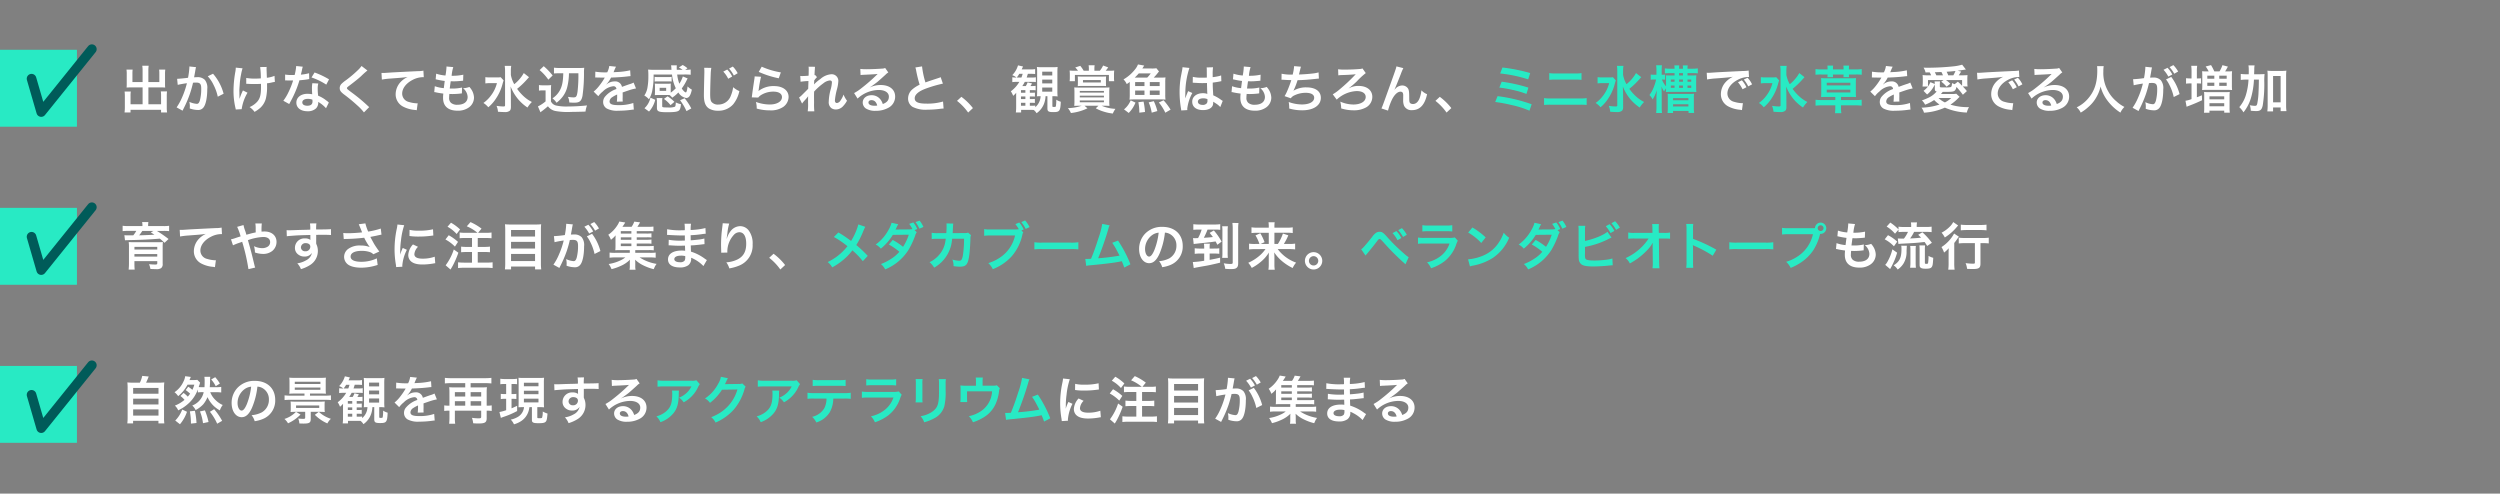 <svg height="154" viewBox="0 0 780 154" width="780" xmlns="http://www.w3.org/2000/svg" xmlns:xlink="http://www.w3.org/1999/xlink"><rect x="0" y="0" width="780" height="154" fill="#808080" stroke="none"/><clipPath id="a"><path d="m-699 243.018h780v154h-780z"/></clipPath><clipPath id="b"><path d="m0 0h713.361v124.327h-713.361z"/></clipPath><g clip-path="url(#a)" transform="translate(699 -243.018)"><g clip-path="url(#b)" transform="translate(-699 256.854)"><g fill="#fff"><path d="m44.488 8.252a9.606 9.606 0 0 0 -.1-1.584h2a10.324 10.324 0 0 0 -.1 1.584v3.506h3.425v-2.61a9.615 9.615 0 0 0 -.064-1.263h1.921a9.205 9.205 0 0 0 -.08 1.392v3.186a8.735 8.735 0 0 0 .048 1.023c-.352-.031-.736-.047-1.121-.047h-4.117v5.251h3.954v-2.659a8.509 8.509 0 0 0 -.08-1.359h1.936a12.8 12.8 0 0 0 -.08 1.519v3.459a10.1 10.1 0 0 0 .1 1.6h-1.879v-.832h-9.524v.832h-1.873a11.619 11.619 0 0 0 .1-1.6v-3.394a13.33 13.33 0 0 0 -.08-1.537h1.937a7.918 7.918 0 0 0 -.08 1.377v2.594h3.761v-5.251h-3.845c-.432 0-.769.016-1.153.047.032-.351.048-.656.048-1.023v-3.17a8.912 8.912 0 0 0 -.08-1.408h1.921a9.408 9.408 0 0 0 -.064 1.281v2.592h3.169z"/><path d="m61.166 7.117a3.683 3.683 0 0 0 -.128.5c-.032.207-.048.287-.1.543-.048.336-.048.336-.272 1.537-.064.352-.064.385-.112.592.464-.031.688-.047.992-.047a3.1 3.1 0 0 1 2.369.848 3.883 3.883 0 0 1 .752 2.834c0 2.752-.464 4.945-1.232 5.826a2.032 2.032 0 0 1 -1.777.721 7.778 7.778 0 0 1 -2.458-.471c.016-.32.032-.545.032-.7a6.01 6.01 0 0 0 -.16-1.36 6.645 6.645 0 0 0 2.337.624c.464 0 .72-.3.96-1.088a14.23 14.23 0 0 0 .416-3.651c0-1.472-.368-1.9-1.632-1.9-.32 0-.561.016-.929.049a33.846 33.846 0 0 1 -.976 3.472 34.156 34.156 0 0 1 -1.921 4.5l-.24.481c-.048.1-.048.111-.128.271l-1.859-1.032a17.436 17.436 0 0 0 1.665-3.01 27.208 27.208 0 0 0 1.553-4.529 28.448 28.448 0 0 0 -2.866.512l-.192-1.889c.593 0 2.529-.191 3.41-.32a24.649 24.649 0 0 0 .415-3.23v-.3zm5.3 2.049a15.515 15.515 0 0 1 3.3 6.242l-1.824.928a14.4 14.4 0 0 0 -1.286-3.636 10.329 10.329 0 0 0 -1.841-2.738z"/><path d="m77.226 15.088a13.942 13.942 0 0 0 -1.826 5.139l-1.857.1a2.621 2.621 0 0 0 -.112-.61 23.025 23.025 0 0 1 -.576-5.2 34.31 34.31 0 0 1 .592-6.066 7.06 7.06 0 0 0 .112-1.186l2.113.209a15.478 15.478 0 0 0 -.464 1.953 21.435 21.435 0 0 0 -.417 3.153c-.08 1.056-.112 1.521-.112 1.824 0 .049 0 .24.017.5 0 .176 0 .447.015 1.232v.287c.016.256.032.352.032.61a16.546 16.546 0 0 1 1.057-2.65zm-.4-4.609a14.368 14.368 0 0 0 2.85.207c.608 0 .864-.016 1.7-.064a24.756 24.756 0 0 0 -.208-3.538l2.032-.031a3.483 3.483 0 0 0 -.032.543c0 .16 0 .3.032 1.026 0 .175.032.785.064 1.808a8.829 8.829 0 0 0 2.385-.607l.112 1.9a7.332 7.332 0 0 0 -.9.16 11.342 11.342 0 0 1 -1.553.272c.016.336.016.48.016.769a15.874 15.874 0 0 1 -.336 3.824 6 6 0 0 1 -1.825 3.106 10.435 10.435 0 0 1 -1.745 1.217 6.267 6.267 0 0 0 -1.552-1.5 6.608 6.608 0 0 0 2.449-1.746c.832-1.008 1.12-2.129 1.12-4.5 0-.336 0-.479-.016-1.008-.544.049-1.376.064-2.177.064-.448 0-1.04-.015-1.457-.033-.463-.031-.527-.031-.72-.031h-.24z"/><path d="m94.464 6.973a8.087 8.087 0 0 0 -.256 1.073c-.08.384-.16.705-.336 1.408a13.75 13.75 0 0 0 2.561-.447l.048 1.839a3.041 3.041 0 0 0 -.512.081c-.576.1-1.553.209-2.546.289a30.6 30.6 0 0 1 -1.76 4.64c-.368.785-.512 1.073-1.12 2.194-.208.384-.208.384-.305.576l-1.838-1.026a14.551 14.551 0 0 0 1.55-2.56 24.54 24.54 0 0 0 1.505-3.777c-.721.015-.816.015-1.009.015s-.3 0-.64-.015l-.848-.016v-1.824a11.194 11.194 0 0 0 2.161.144c.192 0 .464 0 .816-.017a16.346 16.346 0 0 0 .48-2.786zm7.251 12.965a9.665 9.665 0 0 0 -2.449-1.984c.016.144.032.256.032.32a2.557 2.557 0 0 1 -.688 1.7 3.7 3.7 0 0 1 -2.657.9c-2.113 0-3.49-1.055-3.49-2.687s1.425-2.754 3.457-2.754a7.866 7.866 0 0 1 1.489.144c-.048-.736-.08-1.361-.08-1.842a8.476 8.476 0 0 1 .128-1.615l1.857.1a5.326 5.326 0 0 0 -.192 1.615 16.991 16.991 0 0 0 .144 2.193 9.96 9.96 0 0 1 2.529 1.473 6.07 6.07 0 0 1 .56.432 2.564 2.564 0 0 0 .24.224zm-5.682-2.929c-1.041 0-1.713.433-1.713 1.1 0 .656.576 1.041 1.569 1.041 1.088 0 1.616-.449 1.616-1.346 0-.16-.032-.545-.032-.545a4.053 4.053 0 0 0 -1.44-.255m5.762-4.434a19.637 19.637 0 0 0 -4.61-2.24l.961-1.553a25.337 25.337 0 0 1 4.513 2.145z"/><path d="m114.638 8.157a24.824 24.824 0 0 0 -1.969 1.762c-.816.752-1.936 1.648-3.809 3.072-.5.369-.608.5-.608.674 0 .238.032.271 1.44 1.328a53.824 53.824 0 0 1 5.042 4.178 3.922 3.922 0 0 0 .465.4l-1.649 1.664a15.471 15.471 0 0 0 -2.081-2.193 50.453 50.453 0 0 0 -4.13-3.408c-1.056-.817-1.345-1.25-1.345-1.987a1.874 1.874 0 0 1 .529-1.3 10.164 10.164 0 0 1 1.408-1.152 35.78 35.78 0 0 0 3.7-3.121 7.891 7.891 0 0 0 1.169-1.325z"/><path d="m119.028 8.911c.352.016.528.016.608.016.288 0 .288 0 2.641-.161.9-.048 3.554-.193 7.987-.4a9.038 9.038 0 0 0 1.841-.16l.112 2.049a2.477 2.477 0 0 0 -.336-.016 7.171 7.171 0 0 0 -3.169.863c-2.033 1.057-3.233 2.659-3.233 4.274a2.686 2.686 0 0 0 2.128 2.609 9.724 9.724 0 0 0 2.385.416c.016 0 .161 0 .321-.015l-.289 2.177a3.3 3.3 0 0 0 -.544-.095 9.659 9.659 0 0 1 -3.745-1.057 4.285 4.285 0 0 1 -2.29-3.857 5.653 5.653 0 0 1 1.521-3.78 7.04 7.04 0 0 1 2.225-1.6c-1.3.191-1.921.24-5.394.5a23.022 23.022 0 0 0 -2.657.32z"/><path d="m135.654 13.055a10.451 10.451 0 0 0 2.817.609c.064-.578.208-1.65.288-2.242a20.8 20.8 0 0 1 -2.289-.4l-.544-.112.16-1.761a12.052 12.052 0 0 0 2.9.576 18.832 18.832 0 0 0 .32-2.656.659.659 0 0 0 -.016-.16l2.129.191a12.991 12.991 0 0 0 -.512 2.705 15.784 15.784 0 0 0 3.649-.336l-.064 1.873c-.208.016-.288.033-.64.065-1.152.1-1.664.128-2.241.128-.16 0-.3 0-.992-.017-.16 1.17-.208 1.49-.3 2.258.48.015.608.015.784.015a12.758 12.758 0 0 0 3.058-.32l-.049 1.842a2.1 2.1 0 0 0 -.48.047 23.322 23.322 0 0 1 -2.4.144c-.256 0-.4 0-1.024-.031a11.348 11.348 0 0 0 -.08 1.135 2.005 2.005 0 0 0 .592 1.65 2.919 2.919 0 0 0 1.985.592c2.033 0 3.2-.9 3.2-2.465a3.723 3.723 0 0 0 -1.44-2.7 5.937 5.937 0 0 0 1.984-.4 6.084 6.084 0 0 1 .753 1.007 4.987 4.987 0 0 1 .688 2.354 3.806 3.806 0 0 1 -1.537 2.992 5.744 5.744 0 0 1 -3.617 1.057c-2.913 0-4.5-1.393-4.5-3.969a10.951 10.951 0 0 1 .08-1.361c-.96-.127-1.585-.225-2.225-.368a2.641 2.641 0 0 0 -.608-.095z"/><path d="m157.131 11.262a10.325 10.325 0 0 0 -.336 1.073 14.738 14.738 0 0 1 -2.033 4.547 11.872 11.872 0 0 1 -2.417 2.752 6.1 6.1 0 0 0 -1.521-1.344 10.362 10.362 0 0 0 2.321-2.274 10.63 10.63 0 0 0 1.9-3.922h-2.017a10.811 10.811 0 0 0 -1.6.1v-1.955a11.547 11.547 0 0 0 1.713.08h1.681a9.585 9.585 0 0 0 1.408-.064zm7.923-1.023c-.016.016-.3.336-.849.943a24.13 24.13 0 0 1 -2.864 2.7 14.289 14.289 0 0 0 1.824 2.118 11.1 11.1 0 0 0 2.785 1.984 8.94 8.94 0 0 0 -1.376 1.729 14 14 0 0 1 -2.737-2.385 14.369 14.369 0 0 1 -2.53-4.194c.064 1.6.08 1.969.08 2.5l.017 3.824c0 .72-.112 1.041-.416 1.3a2.3 2.3 0 0 1 -1.537.369c-.592 0-1.457-.049-2.081-.1a5.747 5.747 0 0 0 -.448-1.84 14.794 14.794 0 0 0 2.081.192c.48 0 .576-.065.576-.4v-10.579a10.269 10.269 0 0 0 -.112-1.679h2.033a10.459 10.459 0 0 0 -.113 1.7v1.113a9.35 9.35 0 0 0 1.057 2.9 11.714 11.714 0 0 0 2.977-3.472z"/><path d="m168.151 12.7a7.06 7.06 0 0 0 1.281.08h1.312a7.051 7.051 0 0 0 1.217-.08 16.447 16.447 0 0 0 -.064 1.759v3.346a2.35 2.35 0 0 0 1.7 1.3 14.678 14.678 0 0 0 3.458.287 59.382 59.382 0 0 0 6.1-.336 8.192 8.192 0 0 0 -.48 1.922c-1.377.047-3.442.1-4.386.1a21.7 21.7 0 0 1 -4.946-.272 3.8 3.8 0 0 1 -2.385-1.49c-.576.514-1.12.945-1.616 1.33a8.334 8.334 0 0 0 -.721.561l-.784-1.842a11.231 11.231 0 0 0 2.385-1.569v-3.428h-.976a5.715 5.715 0 0 0 -1.089.08zm1.489-5.891a20.642 20.642 0 0 1 2.785 2.9l-1.344 1.313a15.1 15.1 0 0 0 -2.722-2.992zm4.96 2.213c-.736 0-1.265.016-1.761.064v-1.808a13.361 13.361 0 0 0 1.985.1h5.666a15.372 15.372 0 0 0 1.793-.065 11.126 11.126 0 0 0 -.08 1.408 49.828 49.828 0 0 1 -.464 7.348c-.336 1.648-.913 2.129-2.545 2.129-.481 0-.977-.016-1.585-.065a4.1 4.1 0 0 0 -.416-1.759 10.5 10.5 0 0 0 1.761.175c.816 0 1.008-.289 1.232-1.728a44.322 44.322 0 0 0 .272-5.8h-2.945a18.534 18.534 0 0 1 -.576 4.482 8.22 8.22 0 0 1 -1.393 2.832 10.01 10.01 0 0 1 -1.9 1.889 5.7 5.7 0 0 0 -1.281-1.377 6.993 6.993 0 0 0 2.241-2.369c.768-1.328 1.072-2.8 1.136-5.457z"/><path d="m185.74 8.526a19.292 19.292 0 0 0 3.713.207 6.3 6.3 0 0 0 .641-1.984l2.1.224a12.22 12.22 0 0 0 -.64 1.44c-.08.177-.112.224-.144.289.128-.016.128-.016 1.008-.065a21.566 21.566 0 0 0 4.194-.543l.112 1.825c-.448.031-.448.031-1.264.127-1.169.144-3.2.273-4.818.32a8.288 8.288 0 0 1 -1.473 2.129l.016.033c.112-.08.112-.08.32-.24a3.867 3.867 0 0 1 2.257-.721 2.105 2.105 0 0 1 2.289 1.7q1.85-.674 2.449-.865a5 5 0 0 0 1.184-.48l.753 1.841a13.992 13.992 0 0 0 -1.777.432q-.336.1-2.4.816v.176c.016.416.016.416.016.641v.64c-.016.272-.016.416-.016.528a6.553 6.553 0 0 0 .048.847l-1.856.049a12.655 12.655 0 0 0 .1-1.857v-.383a9.616 9.616 0 0 0 -1.537.832 1.685 1.685 0 0 0 -.832 1.313c0 .832.768 1.168 2.705 1.168a13.939 13.939 0 0 0 4.706-.672l.159 2.064a4.594 4.594 0 0 0 -.735.065 29.219 29.219 0 0 1 -4.1.287 6.877 6.877 0 0 1 -3.57-.672 2.32 2.32 0 0 1 -1.168-2.065 2.554 2.554 0 0 1 .7-1.777 7.829 7.829 0 0 1 3.442-2.256.88.88 0 0 0 -.977-.865 5.411 5.411 0 0 0 -3.281 1.648 7.2 7.2 0 0 0 -1.393 1.457l-1.456-1.439a9.832 9.832 0 0 0 1.44-1.426 21.275 21.275 0 0 0 1.921-2.736.774.774 0 0 1 .128-.209c-.064 0-.272.015-.272.015-.256 0-1.665-.031-2.017-.031-.3-.015-.3-.015-.448-.015a1.884 1.884 0 0 0 -.256.015z"/><path d="m209.266 15.073a10.481 10.481 0 0 0 1.585-1.377 12.753 12.753 0 0 1 -1.185-4.289h-5.746a23.22 23.22 0 0 1 -.48 5.361 8.049 8.049 0 0 1 -.977 2.385 5.154 5.154 0 0 0 -1.44-1.184 6.124 6.124 0 0 0 .944-2.257 19.17 19.17 0 0 0 .32-3.827 16.715 16.715 0 0 0 -.079-2.015c.543.047 1.216.08 1.92.08h5.378a.541.541 0 0 0 -.016-.176c-.016-.16-.016-.16-.032-.514a4.371 4.371 0 0 0 -.1-.718h1.809a7.8 7.8 0 0 0 -.032.927c0 .127 0 .176.016.481h1.824a8.005 8.005 0 0 0 -1.168-.737l1.193-.769a7.43 7.43 0 0 1 1.5 1.025l-.736.481a10.858 10.858 0 0 0 1.729-.1v1.637a16.881 16.881 0 0 0 -1.969-.08h-2.241a12.15 12.15 0 0 0 .672 2.881 8.85 8.85 0 0 0 1.088-2.274l1.505.625c-.16.287-.16.287-.4.768a15.443 15.443 0 0 1 -1.44 2.353 4.061 4.061 0 0 0 .672.848 1.606 1.606 0 0 0 .592.4c.224 0 .432-.767.544-1.888a5.8 5.8 0 0 0 1.345 1.008c-.4 1.873-.913 2.609-1.777 2.609a3.515 3.515 0 0 1 -2.433-1.729 11.421 11.421 0 0 1 -1.921 1.633 3.756 3.756 0 0 0 -.816-.816c-.224-.016-.352-.016-.64-.016h-2.962a8.72 8.72 0 0 0 -1.008.047q.024-.167.048-1.008v-1.633a8.065 8.065 0 0 0 -.048-.976 8.9 8.9 0 0 0 1.025.049h2.945a8.519 8.519 0 0 0 1.024-.049 7.862 7.862 0 0 0 -.032.961zm-4.834 2.227a8.272 8.272 0 0 1 -1.936 3.666l-1.425-1.041a6.066 6.066 0 0 0 1.857-3.3zm5.122-5.681a5.952 5.952 0 0 0 -.992-.065h-3.33a5.713 5.713 0 0 0 -.992.065v-1.476a5.587 5.587 0 0 0 .992.063h3.33a5.944 5.944 0 0 0 .992-.063zm1.281 6.609v-.111a6.378 6.378 0 0 0 1.632.56c-.128 1.2-.3 1.713-.7 2.016-.48.354-1.425.481-3.505.481-2.785 0-3.3-.225-3.3-1.393v-1.9a5.4 5.4 0 0 0 -.1-1.121h1.825a4.1 4.1 0 0 0 -.08.929v1.6c0 .351.176.4 1.761.4a5.221 5.221 0 0 0 2.192-.224.656.656 0 0 0 .209-.448 4.618 4.618 0 0 0 .064-.625zm-5.026-3.713h2.033v-.961h-2.033zm3.393 4.465a8.908 8.908 0 0 0 -2.065-1.951l1.137-.816a11.411 11.411 0 0 1 2.144 1.728zm4.4-2.16a17.15 17.15 0 0 1 2.083 3.18l-1.505.832a16.865 16.865 0 0 0 -2-3.393z"/><path d="m221.929 7.34a14.678 14.678 0 0 0 -.192 2.162c-.064 1.489-.16 4.739-.16 5.873 0 1.522.1 2.1.416 2.579a2.538 2.538 0 0 0 2.145.832 4.12 4.12 0 0 0 3.874-2.737 10.77 10.77 0 0 0 .736-2.689 6.9 6.9 0 0 0 1.937 1.232 9.885 9.885 0 0 1 -1.9 4.082 6.058 6.058 0 0 1 -4.8 2.031 5.218 5.218 0 0 1 -2.8-.7c-1.1-.736-1.569-1.968-1.569-4.113 0-.832.032-2.434.128-6.451.016-.481.016-.817.016-1.041a7.969 7.969 0 0 0 -.064-1.088zm4.962.514a8.375 8.375 0 0 1 1.553 2.191l-1.249.69a8.511 8.511 0 0 0 -1.536-2.225zm2.065 1.871a10.154 10.154 0 0 0 -1.489-2.16l1.169-.641a8.441 8.441 0 0 1 1.521 2.082z"/><path d="m237.449 10.11a33.888 33.888 0 0 0 -.721 3.937c-.031.225-.031.225-.08.465l.032.031a7.592 7.592 0 0 1 4.851-1.519c2.72 0 4.513 1.344 4.513 3.392a3.9 3.9 0 0 1 -1.649 3.09 6.913 6.913 0 0 1 -4.225 1.088 14.687 14.687 0 0 1 -4.082-.56 7.1 7.1 0 0 0 -.24-2.065 12.905 12.905 0 0 0 4.306.8c2.257 0 3.825-.945 3.825-2.305 0-1.072-1.008-1.713-2.705-1.713a7.285 7.285 0 0 0 -3.985 1.168 3.539 3.539 0 0 0 -.721.688l-2.016-.063c.047-.289.047-.353.127-.961.128-.992.385-2.769.673-4.658a6.544 6.544 0 0 0 .1-.928zm.208-3.137a24.1 24.1 0 0 0 5.97 1.777l-.656 1.84a29.047 29.047 0 0 1 -6.243-2z"/><path d="m253.99 12.495a11.6 11.6 0 0 1 1.952-1.664 5.726 5.726 0 0 1 3.378-1.5 2.064 2.064 0 0 1 2.24 2.129 11.449 11.449 0 0 1 -.4 2.447 20.268 20.268 0 0 0 -.672 3.6c0 .513.24.8.657.8a1.607 1.607 0 0 0 1.119-.817 7.82 7.82 0 0 0 .929-1.824 7.81 7.81 0 0 0 1.072 1.92 7.3 7.3 0 0 1 -1.12 1.586 3.1 3.1 0 0 1 -2.369 1.152 2.383 2.383 0 0 1 -1.377-.416 2.285 2.285 0 0 1 -.832-2.017 16.2 16.2 0 0 1 .656-4.018 10.048 10.048 0 0 0 .336-2.018c0-.382-.224-.591-.656-.591a3.833 3.833 0 0 0 -1.985.865 18.242 18.242 0 0 0 -2.913 2.609c-.032.719-.032 1.168-.032 1.615 0 .129 0 .129.017 1.907a21.483 21.483 0 0 0 .079 2.64h-2.064a14.262 14.262 0 0 0 .112-2.545c0-1.713 0-1.713.032-2.144l-.032.015a12.808 12.808 0 0 1 -1.137 1.344 9.254 9.254 0 0 0 -.736.912l-.929-1.9a7.171 7.171 0 0 0 1.041-.912c1.5-1.488 1.5-1.488 1.808-1.824.016-.77.016-.946.05-1.569 0-.369.015-.4.015-.834a21.022 21.022 0 0 0 -2.449.225l-.1-1.809a4.969 4.969 0 0 0 .657.032c.305 0 1.184-.047 1.937-.1.016-.24.016-.24.031-.608 0-.449.016-.945.016-1.312a5.421 5.421 0 0 0 -.047-.9l2.032.031a2.237 2.237 0 0 0 -.064.592c0 .08-.016.289-.048.609-.016.32-.032.447-.064 1.424.016 0 .081-.031.193-.063l.592.672a2.652 2.652 0 0 0 -.465.481 1.47 1.47 0 0 0 -.224.287c-.064.1-.1.129-.192.256l-.032.945s-.015.1-.032.287z"/><path d="m271.427 13.425a7.8 7.8 0 0 1 3.361-.737c2.737 0 4.5 1.408 4.5 3.6a3.915 3.915 0 0 1 -2.177 3.537 7.92 7.92 0 0 1 -3.873.912 5.418 5.418 0 0 1 -3.108-.737 2.287 2.287 0 0 1 -.96-1.842c0-1.328 1.152-2.289 2.753-2.289a3.448 3.448 0 0 1 2.769 1.312 4.325 4.325 0 0 1 .736 1.442c1.329-.5 1.9-1.184 1.9-2.321 0-1.248-1.232-2.064-3.169-2.064a9.861 9.861 0 0 0 -6.6 2.688l-1.078-1.726a14.287 14.287 0 0 0 2.257-1.5 53.769 53.769 0 0 0 4.786-4.162l.288-.287-.016-.018c-.609.08-1.633.145-4.53.274a5.149 5.149 0 0 0 -.769.08l-.08-1.922a14.5 14.5 0 0 0 1.889.1c1.361 0 3.313-.08 4.866-.192a2.367 2.367 0 0 0 .993-.207l.992 1.408a3.487 3.487 0 0 0 -.833.657c-.8.736-1.968 1.775-2.512 2.24-.288.24-1.441 1.1-1.761 1.312a6.278 6.278 0 0 1 -.656.416zm.48 3.984c-.576 0-.944.289-.944.736 0 .641.72 1.01 1.9 1.01a4.325 4.325 0 0 0 .832-.064c-.288-1.106-.9-1.682-1.792-1.682"/><path d="m287.681 6.877a26.835 26.835 0 0 0 1.057 5.01c1.04-.385 1.04-.385 4.145-1.408a4.714 4.714 0 0 0 .609-.241l.688 2.016a39.235 39.235 0 0 0 -5.282 1.537c-2.337.865-3.506 1.889-3.506 3.041 0 1.168 1.089 1.664 3.666 1.664a17.47 17.47 0 0 0 5.17-.656l.176 2.193a9.772 9.772 0 0 0 -1.3.114 34.076 34.076 0 0 1 -3.745.24 8.974 8.974 0 0 1 -4.642-.881 3.034 3.034 0 0 1 -1.393-2.674 3.762 3.762 0 0 1 1.425-2.865 9.922 9.922 0 0 1 2.177-1.377 40.788 40.788 0 0 1 -1.073-4.338 6.513 6.513 0 0 0 -.256-1.039z"/><path d="m299.951 16.37a18.681 18.681 0 0 1 3.6 3.52l-1.489 1.392a17.2 17.2 0 0 0 -3.474-3.648z"/><path d="m326.211 16.176a7.53 7.53 0 0 1 -.512 2.449 6.394 6.394 0 0 1 -2.289 2.866 3.429 3.429 0 0 0 -.9-1.024c-.319-.017-.512-.017-.864-.017h-3.057v.8h-1.648a11.6 11.6 0 0 0 .1-1.679v-3.171c0-.432 0-.61.016-1.3a6.034 6.034 0 0 1 -.96.961 5.522 5.522 0 0 0 -.72-1.408 9.716 9.716 0 0 0 2.657-2.946h-.834a9.484 9.484 0 0 0 -1.36.08v-1.517a6.273 6.273 0 0 0 1.169.08h.128a4.482 4.482 0 0 0 -1.313-.736 7.285 7.285 0 0 0 1.793-3.057l1.568.352c-.176.4-.224.5-.432.912h2.657a7.744 7.744 0 0 0 1.553-.1v1.541a12.038 12.038 0 0 0 -1.473-.064h-.8c-.16.527-.208.7-.368 1.152h1.632a6.287 6.287 0 0 0 1.233-.08v1.5a9.969 9.969 0 0 0 -1.264-.063h-2.193a9.313 9.313 0 0 1 -.769 1.3h1.089a5.508 5.508 0 0 0 .56-1.154l1.392.353c-.176.287-.176.3-.5.8h.448a6.685 6.685 0 0 0 1.169-.064v1.392c-.352-.033-.7-.049-1.185-.049h-.624v.815h.449a8.454 8.454 0 0 0 1.136-.047v1.248a10.507 10.507 0 0 0 -1.136-.049h-.449v.817h.432a8.461 8.461 0 0 0 1.137-.047v1.263a9.107 9.107 0 0 0 -1.137-.048h-.432v.914h.465a8.934 8.934 0 0 0 1.232-.049v.512a4.776 4.776 0 0 0 1.665-3.442h-.172a8.6 8.6 0 0 0 -.976.049 13.67 13.67 0 0 0 .064-1.666v-5.918a10.129 10.129 0 0 0 -.08-1.584 10.4 10.4 0 0 0 1.568.08h3.346a9.691 9.691 0 0 0 1.553-.08 17.2 17.2 0 0 0 -.065 1.76v5.746a15.088 15.088 0 0 0 .065 1.7 9.433 9.433 0 0 0 -1.473-.08h-.16v3.071c0 .223.1.287.48.287.417 0 .545-.046.608-.224a11.3 11.3 0 0 0 .128-2.049 4.738 4.738 0 0 0 1.409.641c-.128 2.9-.352 3.234-2.3 3.234-1.537 0-1.873-.209-1.873-1.186v-3.777zm-7.523-5.826a11.112 11.112 0 0 0 .385-1.152h-1.057a8.8 8.8 0 0 1 -.784 1.152zm1.233 3.937h-1.376v.813h1.376zm-1.377 2.786h1.376v-.816h-1.376zm0 2.082h1.376v-.914h-1.376zm6.627-9.446h3.137v-1.184h-3.137zm0 2.465h3.137v-1.168h-3.137zm0 2.594h3.137v-1.3h-3.137z"/><path d="m336.875 19.155c-.7 0-1.152.015-1.713.047a14.151 14.151 0 0 0 .064-1.649v-2.529a14.648 14.648 0 0 0 -.064-1.584c.481.031.785.047 1.777.047h7.443c.913 0 1.313-.016 1.777-.047a14.556 14.556 0 0 0 -.064 1.584v2.529a12.049 12.049 0 0 0 .064 1.649c-.5-.032-.96-.047-1.569-.047h-.88a12.7 12.7 0 0 0 4.306.974 7.193 7.193 0 0 0 -.817 1.457 13.982 13.982 0 0 1 -2.769-.576 12.5 12.5 0 0 1 -2.545-1.057l.833-.8h-4.354l.928.8a15.772 15.772 0 0 1 -5.17 1.473 5.539 5.539 0 0 0 -.944-1.519 14.469 14.469 0 0 0 4.306-.752zm2.849-11.494a6.24 6.24 0 0 0 -.08-1.137h1.889a6.14 6.14 0 0 0 -.08 1.137v.576h1.7a8.022 8.022 0 0 0 1.021-1.637l1.585.594a10.866 10.866 0 0 1 -.785 1.039h1.105a13.131 13.131 0 0 0 1.553-.063 13.358 13.358 0 0 0 -.064 1.455v.832a7.118 7.118 0 0 0 .064 1.041h-1.649v-1.949h-10.613v1.951h-1.648a8.593 8.593 0 0 0 .064-1.088v-.88a12.3 12.3 0 0 0 -.064-1.36 15.45 15.45 0 0 0 1.633.063h.976a5.568 5.568 0 0 0 -.864-1.008l1.568-.527a9.6 9.6 0 0 1 1.073 1.535h1.616zm5.33 4.322c0 .385.017.64.033 1.041a11.974 11.974 0 0 0 -1.457-.049h-5.922c-.529 0-.929.016-1.457.064a9.567 9.567 0 0 0 .048-1.025v-.992a7.92 7.92 0 0 0 -.048-1.008c.5.031.912.049 1.552.049h5.747c.624 0 1.088-.018 1.552-.049-.031.336-.048.625-.048 1.023zm-8.163 3.074h7.539v-.514h-7.539zm0 1.488h7.539v-.529h-7.539zm0 1.52h7.539v-.565h-7.539zm.993-6.178h5.57v-.736h-5.57z"/><path d="m362.071 10.381a14.516 14.516 0 0 0 1.568-.063 10.4 10.4 0 0 0 -.08 1.569v3.808a10.3 10.3 0 0 0 .08 1.553 14.29 14.29 0 0 0 -1.568-.064h-8.132a14.032 14.032 0 0 0 -1.536.064 10.555 10.555 0 0 0 .08-1.553v-3.969a8.234 8.234 0 0 1 -.945.672 4.513 4.513 0 0 0 -1.008-1.457 12.486 12.486 0 0 0 3.633-3.168 5.341 5.341 0 0 0 .881-1.506l1.956.354c-.08.111-.272.4-.592.912h2.8a8.605 8.605 0 0 0 1.585-.08l.816 1.008c-.176.209-.192.224-.352.431a16.211 16.211 0 0 1 -1.3 1.489zm-11.381 9.908a7.045 7.045 0 0 0 2.081-2.816l1.5.7a9.591 9.591 0 0 1 -2.113 3.232zm7.235-9.908a9.665 9.665 0 0 0 1.1-1.313h-3.725c-.384.434-.768.834-1.265 1.313zm-3.762 2.642h2.913v-1.25h-2.913zm0 2.752h2.913v-1.375h-2.913zm1.313 5.539a18.108 18.108 0 0 0 -.3-3.265l1.616-.192a21.61 21.61 0 0 1 .449 3.248zm3.857 0a13.446 13.446 0 0 0 -.944-3.216l1.6-.37a16.252 16.252 0 0 1 1.1 3.09zm-.592-8.291h3.073v-1.25h-3.073zm0 2.752h3.073v-1.375h-3.073zm4.834 5.555a14.364 14.364 0 0 0 -2.017-3.186l1.473-.7a20.175 20.175 0 0 1 2.193 2.928z"/><path d="m368.543 20.625a5.861 5.861 0 0 0 -.08-.623 30.372 30.372 0 0 1 -.432-5.09 28.629 28.629 0 0 1 .3-4.242c.08-.48.08-.48.432-2.289a8.581 8.581 0 0 0 .176-1.183v-.065l2.161.225a25.73 25.73 0 0 0 -1.28 8.035c-.017.576-.017.576-.017.832v.256a2.909 2.909 0 0 1 -.015.336h.015c.081-.176.081-.176.193-.465.032-.111.112-.287.192-.543.144-.336.144-.336.3-.721a3.046 3.046 0 0 0 .192-.5l1.328.592a13.363 13.363 0 0 0 -1.584 4.9 3.146 3.146 0 0 0 .032.432zm3.617-10.482a11.6 11.6 0 0 0 2.9.256c.56 0 .913 0 1.472-.033 0-.944-.016-1.745-.016-2.4a4.6 4.6 0 0 0 -.047-.767l2-.049a15.625 15.625 0 0 0 -.113 2.353v.737a16.12 16.12 0 0 0 2.161-.385c.1-.031.1-.031.352-.129l.131-.032.064 1.808a2.781 2.781 0 0 0 -.464.08c-.544.112-1.376.256-2.225.352v.353c0 .9 0 .928.16 3.618a12.62 12.62 0 0 1 2.513 1.457 3.21 3.21 0 0 0 .448.271l-.768 1.938a5.98 5.98 0 0 0 -1.2-1.026c-.544-.351-.912-.592-1.008-.656v.225a2.811 2.811 0 0 1 -.127.9c-.369.943-1.49 1.5-3.042 1.5-2.1 0-3.377-.992-3.377-2.625 0-1.553 1.36-2.641 3.3-2.641a3.8 3.8 0 0 1 1.424.225c-.048-.4-.063-1.186-.128-3.41-.64.015-1.024.031-1.44.031-.592 0-1.233-.016-1.985-.08-.224 0-.4-.016-.48-.016a2.54 2.54 0 0 0 -.272-.015.738.738 0 0 0 -.161-.016.28.28 0 0 0 -.1.016zm3.25 6.7c-1.024 0-1.665.4-1.665 1.057 0 .591.577.992 1.473.992a1.573 1.573 0 0 0 1.3-.5 1.343 1.343 0 0 0 .208-.864v-.431a3.317 3.317 0 0 0 -1.312-.258"/><path d="m384.409 13.055a10.451 10.451 0 0 0 2.817.609c.064-.578.208-1.65.288-2.242a20.761 20.761 0 0 1 -2.289-.4l-.544-.112.16-1.761a12.052 12.052 0 0 0 2.9.576 18.676 18.676 0 0 0 .32-2.656.7.7 0 0 0 -.015-.16l2.129.191a12.876 12.876 0 0 0 -.513 2.705 15.785 15.785 0 0 0 3.649-.336l-.063 1.873c-.209.016-.288.033-.641.065-1.152.1-1.665.128-2.241.128-.16 0-.3 0-.992-.017-.16 1.17-.208 1.49-.3 2.258.48.015.608.015.784.015a12.749 12.749 0 0 0 3.057-.32l-.048 1.842a2.1 2.1 0 0 0 -.48.047 23.323 23.323 0 0 1 -2.4.144c-.256 0-.4 0-1.024-.031a11.356 11.356 0 0 0 -.08 1.135 2 2 0 0 0 .592 1.65 2.917 2.917 0 0 0 1.985.592c2.032 0 3.2-.9 3.2-2.465a3.723 3.723 0 0 0 -1.44-2.7 5.936 5.936 0 0 0 1.984-.4 6.142 6.142 0 0 1 .753 1.007 4.987 4.987 0 0 1 .688 2.354 3.8 3.8 0 0 1 -1.537 2.992 5.746 5.746 0 0 1 -3.617 1.057c-2.914 0-4.5-1.393-4.5-3.969a10.954 10.954 0 0 1 .08-1.361c-.961-.127-1.585-.225-2.225-.368a2.641 2.641 0 0 0 -.608-.095z"/><path d="m399.855 9.166a14.8 14.8 0 0 0 3.457.271 13.754 13.754 0 0 0 .448-2.64l2.145.176a8.815 8.815 0 0 0 -.256.927c-.288 1.2-.288 1.2-.384 1.506 1.216-.033 3.025-.16 4.081-.289a10.936 10.936 0 0 0 2.049-.367l.1 1.936c-.368.015-.513.033-.929.08-2.321.255-3.729.369-5.73.416a21.34 21.34 0 0 1 -1.265 3.25v.031a7.446 7.446 0 0 1 4.034-1.039c2.816 0 4.5 1.215 4.5 3.248 0 2.369-2.288 3.906-5.794 3.906a14.594 14.594 0 0 1 -4.082-.56 9.126 9.126 0 0 0 -.159-2.034 12.18 12.18 0 0 0 4.129.77c2.321 0 3.826-.817 3.826-2.1 0-.992-.961-1.537-2.689-1.537a8.1 8.1 0 0 0 -3.442.785 2.706 2.706 0 0 0 -1.168.928l-1.937-.672a10.948 10.948 0 0 0 .753-1.441 35.749 35.749 0 0 0 1.343-3.553c-.847-.016-1.568-.049-2.417-.111-.223-.018-.383-.018-.511-.018h-.128z"/><path d="m420.961 13.664a5.766 5.766 0 0 1 2.929-.689c2.592 0 4.273 1.345 4.273 3.41a3.8 3.8 0 0 1 -1.872 3.248 7.677 7.677 0 0 1 -3.986.945 12.721 12.721 0 0 1 -3.858-.592 7.873 7.873 0 0 0 -.288-2.113 10.649 10.649 0 0 0 4.066.9c2.321 0 3.874-.945 3.874-2.353 0-1.152-1.057-1.84-2.833-1.84a9.654 9.654 0 0 0 -6.211 2.672l-1.233-1.664a14.048 14.048 0 0 0 2.1-1.5 54.007 54.007 0 0 0 4.771-4.451 1.3 1.3 0 0 1 .16-.176.99.99 0 0 0 .128-.127l-.017-.017a.3.3 0 0 0 -.128.017c-.64.1-2.593.207-3.97.24a9.247 9.247 0 0 0 -1.312.1l-.064-1.906a12.713 12.713 0 0 0 2.177.113c1.553 0 3.329-.08 4.546-.193a2.267 2.267 0 0 0 .88-.176l1.024 1.457a24.022 24.022 0 0 0 -2.768 2.561 25.572 25.572 0 0 1 -2.562 2.193l.048.015z"/><path d="m435.12 14.127.3-.352a2.994 2.994 0 0 1 2.064-.945 2.169 2.169 0 0 1 1.793.912c.32.514.4 1.09.4 2.93 0 1.152.064 1.473.352 1.713a1.344 1.344 0 0 0 .848.224c.848 0 1.537-.591 2-1.712a10.045 10.045 0 0 0 .608-2.545 5 5 0 0 0 1.761 1.2c-.689 3.312-2.257 4.976-4.674 4.976a2.505 2.505 0 0 1 -2.513-1.392 4.637 4.637 0 0 1 -.272-1.776v-.16c.015-.576.015-.961.015-1.121a2.2 2.2 0 0 0 -.127-.945.8.8 0 0 0 -.72-.367c-.865 0-1.761.8-2.546 2.24a18.346 18.346 0 0 0 -1.344 3.666l-2.059-.673c.224-.465.368-.848.881-2.24 3.681-10.229 3.681-10.229 3.793-10.885l2.161.543a15.591 15.591 0 0 0 -.784 1.842c-.913 2.336-1.618 4.082-1.969 4.834z"/><path d="m449.215 16.37a18.681 18.681 0 0 1 3.6 3.52l-1.49 1.392a17.2 17.2 0 0 0 -3.472-3.648z"/></g><path d="m467.247 16.161a49.984 49.984 0 0 1 10.629 2.529l-.688 2.016a29.257 29.257 0 0 0 -5.667-1.791 44.377 44.377 0 0 0 -5.025-.93zm1.281-4.514a50.25 50.25 0 0 1 8.34 1.857l-.624 1.969a27.433 27.433 0 0 0 -4.4-1.281 35.355 35.355 0 0 0 -4.05-.7zm.24-4.418a53.15 53.15 0 0 1 8.66 1.729l-.64 1.968a42.179 42.179 0 0 0 -8.74-1.84z" fill="#28eac4"/><path d="m481.751 16.768a10.974 10.974 0 0 0 2.049.113h9.187a10.975 10.975 0 0 0 2.049-.113v2.146a15.882 15.882 0 0 0 -2.017-.08h-9.252a15.844 15.844 0 0 0 -2.016.08zm1.616-7.8a9.942 9.942 0 0 0 1.889.113h6.291a9.936 9.936 0 0 0 1.888-.113v2.113a13.81 13.81 0 0 0 -1.873-.08h-6.322a13.819 13.819 0 0 0 -1.873.08z" fill="#28eac4"/><path d="m504.145 11.262a10.325 10.325 0 0 0 -.336 1.073 14.691 14.691 0 0 1 -2.033 4.547 11.849 11.849 0 0 1 -2.417 2.752 6.086 6.086 0 0 0 -1.521-1.344 10.367 10.367 0 0 0 2.322-2.274 10.643 10.643 0 0 0 1.9-3.922h-2.017a10.787 10.787 0 0 0 -1.6.1v-1.955a11.539 11.539 0 0 0 1.713.08h1.68a9.592 9.592 0 0 0 1.409-.064zm7.923-1.023c-.016.016-.3.336-.848.943a24.142 24.142 0 0 1 -2.865 2.7 14.348 14.348 0 0 0 1.824 2.118 11.113 11.113 0 0 0 2.785 1.984 9.017 9.017 0 0 0 -1.376 1.729 14.029 14.029 0 0 1 -2.737-2.385 14.388 14.388 0 0 1 -2.529-4.194c.064 1.6.08 1.969.08 2.5l.017 3.824c0 .72-.113 1.041-.417 1.3a2.3 2.3 0 0 1 -1.537.369c-.592 0-1.457-.049-2.081-.1a5.748 5.748 0 0 0 -.448-1.84 14.819 14.819 0 0 0 2.081.192c.481 0 .576-.065.576-.4v-10.579a10.267 10.267 0 0 0 -.112-1.679h2.033a10.468 10.468 0 0 0 -.112 1.7v1.113a9.3 9.3 0 0 0 1.057 2.9 11.745 11.745 0 0 0 2.977-3.472z" fill="#28eac4"/><path d="m521.263 14.832a13.077 13.077 0 0 0 -1.521.065c.048-.418.048-.61.065-1.154a10.479 10.479 0 0 0 -.624.96 8.462 8.462 0 0 1 -.8-1.568c.016.336.048 1.121.065 2.32v3.987a15.944 15.944 0 0 0 .095 1.969h-1.825a16.019 16.019 0 0 0 .1-1.969v-2.9c0-.4.048-1.472.095-2.3a9.789 9.789 0 0 1 -1.3 2.943 4.644 4.644 0 0 0 -.993-1.359 10.269 10.269 0 0 0 1.521-2.914 11.747 11.747 0 0 0 .56-1.936h-.608a5.042 5.042 0 0 0 -1.072.08v-1.634a6.1 6.1 0 0 0 1.072.065h.721v-1.287a10.187 10.187 0 0 0 -.1-1.664h1.81a11.063 11.063 0 0 0 -.08 1.649v1.3h.128a5.445 5.445 0 0 0 .944-.065v1.615a5.553 5.553 0 0 0 -.913-.062h-.079a6.945 6.945 0 0 0 1.28 2.129v-2c0-.641-.017-.992-.048-1.44.416.032.848.047 1.488.047h1.217v-.72h-1.537a13.269 13.269 0 0 0 -1.488.064v-1.553a11.7 11.7 0 0 0 1.648.1h1.377a4.653 4.653 0 0 0 -.08-1.023h1.568a5.391 5.391 0 0 0 -.064 1.023h1.2a5.31 5.31 0 0 0 -.064-1.023h1.552a4.913 4.913 0 0 0 -.073 1.023h1.473a12.609 12.609 0 0 0 1.745-.1v1.553a13.007 13.007 0 0 0 -1.473-.064h-1.745v.72h1.281c.625 0 1.056-.015 1.489-.047a11.667 11.667 0 0 0 -.065 1.473v2.336a9.669 9.669 0 0 0 .065 1.408c-.4-.031-.881-.047-1.505-.047zm-.992 6.579a11.967 11.967 0 0 0 .08-1.7v-3.086c0-.56-.016-.834-.048-1.216a10.728 10.728 0 0 0 1.44.064h5.363a10.887 10.887 0 0 0 1.44-.064 10.534 10.534 0 0 0 -.064 1.359v2.932a8.839 8.839 0 0 0 .1 1.7h-1.76v-.63h-4.834v.641zm1.024-9.749h1.169v-.687h-1.169zm0 1.905h1.169v-.719h-1.169zm.7 3.875h4.786v-.656h-4.781zm0 1.935h4.786v-.687h-4.781zm3.09-10.388h-1.2v.721h1.2zm0 1.986h-1.2v.687h1.2zm0 1.873h-1.2v.719h1.2zm2.577-1.873h-1.162v.687h1.169zm0 1.873h-1.162v.719h1.169z" fill="#28eac4"/><path d="m532.5 8.862c.352.016.528.016.608.016.288 0 .288 0 2.641-.16.9-.047 3.554-.192 7.987-.4a12.263 12.263 0 0 0 1.841-.142l.112 2.031a2.492 2.492 0 0 0 -.336-.016 7.154 7.154 0 0 0 -3.17.866c-2.032 1.056-3.233 2.656-3.233 4.273a2.687 2.687 0 0 0 2.129 2.609 9.662 9.662 0 0 0 2.385.416c.016 0 .16 0 .32-.015l-.288 2.176c-.192-.047-.272-.047-.544-.1a9.619 9.619 0 0 1 -3.745-1.057 4.281 4.281 0 0 1 -2.289-3.857 5.574 5.574 0 0 1 1.52-3.762 7.109 7.109 0 0 1 2.225-1.617c-1.3.193-1.921.256-5.4.514a23 23 0 0 0 -2.656.32zm10.964 2.354a8.581 8.581 0 0 1 1.424 2.16l-1.215.64a10.241 10.241 0 0 0 -1.425-2.193zm1.986 1.9a10.589 10.589 0 0 0 -1.378-2.129l1.169-.576a8.386 8.386 0 0 1 1.408 2.064z" fill="#fff"/><path d="m555.087 11.262a10.325 10.325 0 0 0 -.336 1.073 14.692 14.692 0 0 1 -2.033 4.547 11.849 11.849 0 0 1 -2.417 2.752 6.1 6.1 0 0 0 -1.52-1.344 10.383 10.383 0 0 0 2.321-2.274 10.642 10.642 0 0 0 1.9-3.922h-2.017a10.787 10.787 0 0 0 -1.6.1v-1.955a11.548 11.548 0 0 0 1.713.08h1.68a9.592 9.592 0 0 0 1.409-.064zm7.923-1.023c-.016.016-.3.336-.848.943a24.139 24.139 0 0 1 -2.865 2.7 14.349 14.349 0 0 0 1.824 2.118 11.132 11.132 0 0 0 2.785 1.984 8.976 8.976 0 0 0 -1.375 1.729 14.007 14.007 0 0 1 -2.738-2.385 14.389 14.389 0 0 1 -2.529-4.194c.064 1.6.08 1.969.08 2.5l.017 3.824c0 .72-.113 1.041-.417 1.3a2.3 2.3 0 0 1 -1.537.369c-.592 0-1.457-.049-2.081-.1a5.747 5.747 0 0 0 -.448-1.84 14.82 14.82 0 0 0 2.081.192c.481 0 .576-.065.576-.4v-10.579a10.267 10.267 0 0 0 -.112-1.679h2.033a10.468 10.468 0 0 0 -.112 1.7v1.113a9.3 9.3 0 0 0 1.057 2.9 11.744 11.744 0 0 0 2.977-3.472z" fill="#28eac4"/><path d="m570.2 7.5a5.494 5.494 0 0 0 -.064-.863h1.809a5.792 5.792 0 0 0 -.065.863v.321h3.314v-.321a5.788 5.788 0 0 0 -.064-.863h1.809a5.077 5.077 0 0 0 -.08.863v.321h2.112a13.666 13.666 0 0 0 1.889-.1v1.766a13.765 13.765 0 0 0 -1.792-.08h-2.209a6.2 6.2 0 0 0 .063.847h-1.761c.017-.351.033-.56.033-.847h-3.314c0 .336.017.558.032.847h-1.76a7.1 7.1 0 0 0 .048-.847h-1.985a13.786 13.786 0 0 0 -1.776.08v-1.762a14.64 14.64 0 0 0 1.888.1h1.873zm-.544 8.9c-.672 0-.993.015-1.473.047.032-.463.048-.815.048-1.28v-3.36c0-.465-.016-.816-.048-1.281a11.022 11.022 0 0 0 1.473.049h7.939a11.038 11.038 0 0 0 1.473-.049c-.033.5-.048.736-.048 1.281v3.361c0 .545.015.784.048 1.28-.481-.032-.8-.047-1.473-.047h-3.2v.976h4.605a14.926 14.926 0 0 0 1.841-.1v1.855a15.275 15.275 0 0 0 -1.841-.1h-4.609v.69a11.793 11.793 0 0 0 .111 1.76h-1.984a14.976 14.976 0 0 0 .1-1.76v-.69h-4.322a15.687 15.687 0 0 0 -1.841.1v-1.85a14.937 14.937 0 0 0 1.841.1h4.322v-.982zm.288-3.6h7.363v-.816h-7.363zm0 2.209h7.363v-.865h-7.363z" fill="#28eac4"/><path d="m584.06 8.526a19.293 19.293 0 0 0 3.713.207 6.33 6.33 0 0 0 .641-1.984l2.1.224a12.16 12.16 0 0 0 -.639 1.44c-.081.177-.113.224-.145.289.128-.016.128-.016 1.009-.065a21.576 21.576 0 0 0 4.193-.543l.112 1.825c-.448.031-.448.031-1.264.127-1.169.144-3.2.273-4.819.32a8.26 8.26 0 0 1 -1.472 2.129l.016.033c.112-.08.112-.08.321-.24a3.862 3.862 0 0 1 2.257-.721 2.1 2.1 0 0 1 2.288 1.7q1.849-.674 2.449-.865a5.025 5.025 0 0 0 1.184-.48l.753 1.841a13.992 13.992 0 0 0 -1.777.432q-.336.1-2.4.816v.176c.015.416.015.416.015.641v.64c-.015.272-.015.416-.015.528a6.572 6.572 0 0 0 .047.847l-1.857.049a12.479 12.479 0 0 0 .1-1.857v-.383a9.663 9.663 0 0 0 -1.537.832 1.684 1.684 0 0 0 -.832 1.313c0 .832.768 1.168 2.7 1.168a13.94 13.94 0 0 0 4.706-.672l.16 2.064a4.6 4.6 0 0 0 -.736.065 29.218 29.218 0 0 1 -4.1.287 6.874 6.874 0 0 1 -3.569-.672 2.319 2.319 0 0 1 -1.169-2.065 2.554 2.554 0 0 1 .7-1.777 7.831 7.831 0 0 1 3.441-2.256.879.879 0 0 0 -.976-.865 5.416 5.416 0 0 0 -3.282 1.648 7.224 7.224 0 0 0 -1.392 1.457l-1.456-1.439a9.831 9.831 0 0 0 1.44-1.426 21.275 21.275 0 0 0 1.921-2.736.727.727 0 0 1 .128-.209c-.065 0-.273.015-.273.015-.255 0-1.664-.031-2.016-.031-.3-.015-.3-.015-.448-.015a1.884 1.884 0 0 0 -.256.015z" fill="#fff"/><path d="m603.659 12.511a8.479 8.479 0 0 1 -2.4 3.138l-1.12-1.136a7.057 7.057 0 0 0 1.393-1.362h-1.7a12.436 12.436 0 0 0 .08-1.248v-.961a12.11 12.11 0 0 0 -.064-1.359 12.716 12.716 0 0 0 1.761.08h.9a5.819 5.819 0 0 0 -.447-.912l-1.3.016a4.64 4.64 0 0 0 -.608-1.489c.7.016 1.264.016 1.633.016a78.162 78.162 0 0 0 7.875-.449 15.279 15.279 0 0 0 2.529-.5l1.168 1.505c-1.216.192-2.08.321-2.561.368l1.073.289c-.176.287-.176.287-.464.736-.113.176-.16.24-.273.416h.992a15.725 15.725 0 0 0 1.746-.064 10.271 10.271 0 0 0 -.065 1.343v1.01a7.886 7.886 0 0 0 .08 1.184h-1.52a14.019 14.019 0 0 1 1.3 1.457l-1.249 1.136a29.957 29.957 0 0 0 -2.017-2.464 1.857 1.857 0 0 1 -.561 1.214c-.383.289-.927.354-2.913.354h-.8c-.273.336-.289.351-.545.656h3.505a6 6 0 0 0 1.265-.08l1.057.977c-.1.08-.193.16-.337.3a14.075 14.075 0 0 1 -2.528 2.129 17.988 17.988 0 0 0 5.793.77 5.963 5.963 0 0 0 -.688 1.695 18.557 18.557 0 0 1 -6.851-1.535 18.77 18.77 0 0 1 -6.514 1.584 4.386 4.386 0 0 0 -.784-1.568 19.671 19.671 0 0 0 5.618-.977 10.5 10.5 0 0 1 -1.665-1.408 13.669 13.669 0 0 1 -2.833 1.457 3.811 3.811 0 0 0 -.993-1.33c2.5-.912 3.442-1.488 4.611-2.785-.465-.127-.576-.272-.576-.8v-1.41zm-.017-.143a4.141 4.141 0 0 0 -.048-.8h1.7a4.858 4.858 0 0 0 -.064.864v.72c0 .274.08.289 1.809.289a7.363 7.363 0 0 0 1.552-.095c.288-.1.352-.305.464-1.266a5.222 5.222 0 0 0 .784.352l1.009-.784a18.218 18.218 0 0 1 1.328 1.282v-1.794h-5.057a8.426 8.426 0 0 1 1.377 1.152l-1.169.928a8.748 8.748 0 0 0 -1.665-1.569l.753-.511h-4.885v2.015a5.608 5.608 0 0 0 .752-1.359zm2.562-2.7a9.4 9.4 0 0 0 -.481-1.041c-.384.016-.656.031-.848.031l-1.216.049a10.647 10.647 0 0 1 .479.961zm-1.377 7.074a7 7 0 0 0 1.985 1.377 8.1 8.1 0 0 0 1.969-1.377zm4.61-7.074a9.844 9.844 0 0 0 .672-1.361c-.88.111-1.681.175-2.77.24a8.02 8.02 0 0 1 .513 1.121z" fill="#fff"/><path d="m616.838 8.862c.351.016.528.016.608.016.288 0 .288 0 2.641-.16.9-.047 3.554-.192 7.987-.4a12.261 12.261 0 0 0 1.841-.142l.112 2.031a2.492 2.492 0 0 0 -.336-.016 7.154 7.154 0 0 0 -3.17.866c-2.032 1.056-3.233 2.656-3.233 4.273a2.687 2.687 0 0 0 2.129 2.609 9.662 9.662 0 0 0 2.385.416c.016 0 .16 0 .32-.015l-.288 2.176c-.192-.047-.272-.047-.544-.1a9.619 9.619 0 0 1 -3.745-1.057 4.282 4.282 0 0 1 -2.289-3.857 5.574 5.574 0 0 1 1.52-3.762 7.11 7.11 0 0 1 2.224-1.614c-1.3.193-1.921.256-5.395.514a23 23 0 0 0 -2.656.32zm10.962 2.354a8.581 8.581 0 0 1 1.424 2.16l-1.215.64a10.236 10.236 0 0 0 -1.425-2.193zm1.985 1.9a10.542 10.542 0 0 0 -1.377-2.129l1.169-.576a8.385 8.385 0 0 1 1.408 2.064z" fill="#fff"/><path d="m637.712 13.425a7.8 7.8 0 0 1 3.361-.737c2.737 0 4.5 1.408 4.5 3.6a3.913 3.913 0 0 1 -2.177 3.537 7.917 7.917 0 0 1 -3.873.912 5.414 5.414 0 0 1 -3.108-.737 2.285 2.285 0 0 1 -.96-1.842c0-1.328 1.152-2.289 2.753-2.289a3.447 3.447 0 0 1 2.768 1.312 4.325 4.325 0 0 1 .736 1.442c1.33-.5 1.906-1.184 1.906-2.321 0-1.248-1.233-2.064-3.17-2.064a9.857 9.857 0 0 0 -6.594 2.688l-1.089-1.726a14.24 14.24 0 0 0 2.257-1.5 53.765 53.765 0 0 0 4.786-4.162c.032-.031.193-.191.288-.287l-.015-.018c-.609.08-1.633.145-4.531.274a5.136 5.136 0 0 0 -.768.08l-.08-1.922a14.491 14.491 0 0 0 1.888.1c1.362 0 3.314-.08 4.867-.192a2.361 2.361 0 0 0 .992-.207l.993 1.408a3.466 3.466 0 0 0 -.833.657c-.8.736-1.969 1.775-2.513 2.24-.288.24-1.44 1.1-1.76 1.312a6.377 6.377 0 0 1 -.657.416zm.479 3.984c-.576 0-.944.289-.944.736 0 .641.72 1.01 1.9 1.01a4.331 4.331 0 0 0 .832-.064c-.288-1.106-.9-1.682-1.793-1.682" fill="#fff"/><path d="m656.353 6.8a10.573 10.573 0 0 0 -.112 1.648 11.5 11.5 0 0 0 1.568 6.307 10.746 10.746 0 0 0 2.529 3.041 10.717 10.717 0 0 0 2.481 1.729 5.946 5.946 0 0 0 -1.248 1.777 15.589 15.589 0 0 1 -4.066-3.777 12.666 12.666 0 0 1 -2.129-4.371 11.433 11.433 0 0 1 -1.249 3.234 11.108 11.108 0 0 1 -2.464 3.072 13.465 13.465 0 0 1 -2.481 1.842 4.779 4.779 0 0 0 -1.249-1.648 10.68 10.68 0 0 0 3.489-2.674c2.066-2.369 2.93-4.994 2.93-8.836a10.664 10.664 0 0 0 -.064-1.344z" fill="#fff"/><path d="m671.433 7.213c-.048.16-.1.336-.128.5-.032.225-.048.3-.1.543-.048.353-.048.353-.272 1.553-.064.353-.064.369-.112.576.464-.016.688-.031.992-.031a3.107 3.107 0 0 1 2.369.847 3.888 3.888 0 0 1 .752 2.834c0 2.754-.464 4.946-1.232 5.826a2.022 2.022 0 0 1 -1.777.721 7.443 7.443 0 0 1 -2.464-.48c.015-.305.032-.545.032-.7a6 6 0 0 0 -.16-1.36 6.68 6.68 0 0 0 2.337.641c.463 0 .719-.305.96-1.09a14.267 14.267 0 0 0 .416-3.648c0-1.473-.369-1.9-1.633-1.9-.32 0-.56.016-.928.047a34.911 34.911 0 0 1 -.977 3.475 36.318 36.318 0 0 1 -1.92 4.5c-.081.144-.081.144-.241.465-.048.095-.048.129-.128.271l-1.856-1.023a16.447 16.447 0 0 0 1.664-3.01 26.644 26.644 0 0 0 1.553-4.529 28.385 28.385 0 0 0 -2.866.527l-.191-1.889a33.6 33.6 0 0 0 3.409-.336 24.339 24.339 0 0 0 .416-3.232v-.311zm4.834.1a8.943 8.943 0 0 1 1.5 2.1l-1.248.656a9.544 9.544 0 0 0 -1.505-2.128zm1.153 2.834a15.282 15.282 0 0 1 2.609 5.377l-1.825.912a15.045 15.045 0 0 0 -1.265-3.6 10.048 10.048 0 0 0 -1.137-1.889zm.944-.977a10.915 10.915 0 0 0 -1.473-2.07l1.2-.623a9.422 9.422 0 0 1 1.489 2z" fill="#fff"/><path d="m683.764 8.477a12.9 12.9 0 0 0 -.1-1.775h1.858a10.419 10.419 0 0 0 -.1 1.775v2.162h.176a10.409 10.409 0 0 0 1.137-.049v1.649c-.384-.032-.752-.047-1.121-.047h-.192v4.32c.7-.256.881-.32 1.568-.623l.049 1.553c-1.425.672-2.386 1.088-4.066 1.728-.272.1-.544.207-.752.3l-.353-1.871a9.457 9.457 0 0 0 1.89-.514v-4.9h-.4a11.333 11.333 0 0 0 -1.313.08v-1.706a11.176 11.176 0 0 0 1.328.08h.385zm5.346-.031a9.067 9.067 0 0 0 -.945-1.537l1.681-.432a16.385 16.385 0 0 1 1.024 1.969h1.617a9.384 9.384 0 0 0 .913-1.953l1.7.447a16.334 16.334 0 0 1 -.864 1.506h.688a12.635 12.635 0 0 0 1.489-.065 12.408 12.408 0 0 0 -.064 1.473v2.93a12.061 12.061 0 0 0 .064 1.472c-.4-.033-.752-.049-1.473-.049h-6.45a13.863 13.863 0 0 0 -1.425.049c.032-.4.048-.736.048-1.441v-2.992c0-.674-.016-.9-.048-1.442a11.64 11.64 0 0 0 1.425.065zm-1.393 7.634a11.391 11.391 0 0 0 -.048-1.232 11.414 11.414 0 0 0 1.456.064h5.107a10.826 10.826 0 0 0 1.457-.064 10.082 10.082 0 0 0 -.065 1.361v3.5a10.344 10.344 0 0 0 .08 1.617h-1.745v-.626h-4.609v.641h-1.713a10.341 10.341 0 0 0 .08-1.633zm.96-5.345h2.193v-.961h-2.193zm0 2.209h2.193v-.992h-2.193zm.673 4.209h4.609v-.928h-4.609zm0 2.16h4.609v-.943h-4.609zm3.057-8.578h2.321v-.961h-2.321zm0 2.209h2.321v-.992h-2.321z" fill="#fff"/><path d="m704.749 9.327a17.788 17.788 0 0 0 1.793-.065 20.287 20.287 0 0 0 -.08 2.609 41.922 41.922 0 0 1 -.48 7.123c-.288 1.409-.752 1.825-2.065 1.825a15.164 15.164 0 0 1 -1.68-.114 5.511 5.511 0 0 0 -.288-1.711 10.015 10.015 0 0 0 1.568.192c.448 0 .593-.111.736-.641a22.182 22.182 0 0 0 .416-3.793c.065-1.408.065-1.408.1-3.746h-1.537a24.226 24.226 0 0 1 -.817 5.315 13.273 13.273 0 0 1 -2.449 4.9 7.112 7.112 0 0 0 -1.312-1.633 10.292 10.292 0 0 0 2.126-3.988 20.029 20.029 0 0 0 .753-4.594h-.8a11.055 11.055 0 0 0 -1.616.1v-1.877a11.681 11.681 0 0 0 1.76.1h.72c.017-.465.017-.5.017-1.346a8.347 8.347 0 0 0 -.1-1.424h1.921a5.653 5.653 0 0 0 -.1 1.057c0 .3 0 .3-.048 1.713zm4.451 11.587h-1.793a14.887 14.887 0 0 0 .1-1.839v-9.19a12.511 12.511 0 0 0 -.08-1.68 9.492 9.492 0 0 0 1.442.081h3.041a9.1 9.1 0 0 0 1.44-.081 12.688 12.688 0 0 0 -.08 1.68v9.172a13.409 13.409 0 0 0 .1 1.777h-1.809v-1.134h-2.361zm0-2.816h2.353v-8.213h-2.353z" fill="#fff"/><path d="m44.439 56.512a4.491 4.491 0 0 0 -.1-1.055h1.961a5.3 5.3 0 0 0 -.081 1.039v.209h4.722a11.222 11.222 0 0 0 1.825-.1v1.68a13.994 13.994 0 0 0 -1.713-.08h-2.115a36.781 36.781 0 0 1 3.65 2.529l-1.249 1.184a19.549 19.549 0 0 0 -1.473-1.3c-2.769.24-5.587.383-9.093.447-.16 0-.4.016-.687.016a4.518 4.518 0 0 1 -.513.015 3.95 3.95 0 0 0 -.575.049l-.193-1.6a11.517 11.517 0 0 0 1.264.047h1.506a7.717 7.717 0 0 0 .943-1.393h-2.529a13.749 13.749 0 0 0 -1.727.08v-1.68a11.4 11.4 0 0 0 1.856.1h4.321zm-2.5 11.957c0 .736.031 1.312.079 1.808h-1.884a16.952 16.952 0 0 0 .1-2.015v-4.979a10.14 10.14 0 0 0 -.08-1.6c.385.033.945.048 1.809.048h7.124c1.231-.015 1.231-.015 1.328-.015a1.762 1.762 0 0 1 .208-.016c.049-.017.111-.017.191-.033a16.391 16.391 0 0 0 -.063 1.713v5.09a1.506 1.506 0 0 1 -.5 1.361 2.547 2.547 0 0 1 -1.584.305c-.353 0-.784-.018-1.729-.049a7.782 7.782 0 0 0 -.433-1.5 19.6 19.6 0 0 0 1.968.111c.466 0 .593-.1.593-.416v-.64h-7.123zm7.122-5.281h-7.118v.832h7.122zm-7.122 3.041h7.122v-.8h-7.118zm2.465-8.02c-.208.336-.624.928-.977 1.377 1.3-.031 3.394-.111 4.738-.191-.4-.274-.561-.37-1.12-.721l.864-.465z" fill="#fff"/><path d="m56.068 57.873c.353.016.528.016.608.016.288 0 .288 0 2.641-.161.9-.046 3.554-.191 7.987-.4a8.871 8.871 0 0 0 1.841-.16l.112 2.049a2.456 2.456 0 0 0 -.335-.016 7.149 7.149 0 0 0 -3.17.865c-2.033 1.057-3.233 2.657-3.233 4.274a2.688 2.688 0 0 0 2.128 2.609 9.731 9.731 0 0 0 2.386.416c.015 0 .16 0 .32-.015l-.289 2.175a3.37 3.37 0 0 0 -.544-.1 9.63 9.63 0 0 1 -3.745-1.057 4.281 4.281 0 0 1 -2.289-3.857 5.644 5.644 0 0 1 1.52-3.778 7.086 7.086 0 0 1 2.225-1.6c-1.3.193-1.921.24-5.393.5a23.47 23.47 0 0 0 -2.658.32z" fill="#fff"/><path d="m78.422 58.977c.448-.111.721-.176 1.36-.3 0-.32 0-.32-.015-.881a9.391 9.391 0 0 0 -.1-1.92h2.017a17.513 17.513 0 0 0 -.08 2.561c.383-.033.608-.049.927-.049 2.258 0 3.746 1.3 3.746 3.266a3.63 3.63 0 0 1 -1.3 2.785 4.491 4.491 0 0 1 -2.96.945 7.81 7.81 0 0 1 -2.482-.449 7.027 7.027 0 0 0 -.288-1.969 6.057 6.057 0 0 0 2.562.625 3.209 3.209 0 0 0 1.808-.529 1.651 1.651 0 0 0 .663-1.362c0-1.01-.784-1.6-2.129-1.6a16.1 16.1 0 0 0 -4.8.992c.992 3.475 1.072 3.778 2.033 7.78a4.2 4.2 0 0 0 .239.769l-2.112.479a60.3 60.3 0 0 0 -1.954-8.52 7.344 7.344 0 0 1 -.8.287 18.341 18.341 0 0 0 -2.065.816l-.624-1.873a9.108 9.108 0 0 0 1.457-.416c.656-.224.784-.255 1.551-.5a17.406 17.406 0 0 0 -1.088-2.976l1.985-.561a10.594 10.594 0 0 0 .56 1.889c.128.4.193.607.336 1.137z" fill="#fff"/><path d="m98.644 61.86c0 .062.016.191.016.383a4.87 4.87 0 0 1 .512 2.257 5.137 5.137 0 0 1 -2.385 4.323 11.247 11.247 0 0 1 -2.9 1.312 5.266 5.266 0 0 0 -1.136-1.808 7.566 7.566 0 0 0 2.721-.93 3.361 3.361 0 0 0 1.856-2.336 2.636 2.636 0 0 1 -2.349 1.139 2.962 2.962 0 0 1 -1.857-.576 2.5 2.5 0 0 1 -1.1-2.163 2.945 2.945 0 0 1 3.178-2.914 2.681 2.681 0 0 1 1.665.479.687.687 0 0 1 -.015-.192c-.017-.031-.017-.927-.017-1.359-2.289.063-3.793.111-4.5.158-2.417.178-2.417.178-2.849.241l-.064-1.9a6.758 6.758 0 0 0 .784.033c.4 0 .656 0 2.722-.08 1.04-.033 1.2-.033 2.512-.064.529-.016.529-.016 1.361-.049a8.675 8.675 0 0 0 -.1-1.935l2.017-.018a12.606 12.606 0 0 0 -.08 1.906c2.785-.017 4.034-.049 4.626-.113l.016 1.842c-.593-.049-1.361-.08-2.689-.08-.384 0-.672 0-1.937.031v1.041zm-3.265.16a1.4 1.4 0 0 0 -1.489 1.28 1.264 1.264 0 0 0 1.361 1.266 1.459 1.459 0 0 0 1.568-1.441c0-.672-.56-1.1-1.44-1.1" fill="#fff"/><path d="m107.1 58.85a10.975 10.975 0 0 0 1.553.08c1.2 0 3.329-.144 4.321-.271-.271-.705-.96-2.4-1.04-2.53l2.066-.273a13.531 13.531 0 0 0 .881 2.562 24.4 24.4 0 0 0 3.921-.945l.225 1.9c-.416.065-.593.114-1.137.225q-.36.1-2.352.48c.576 1.073.944 1.745 1.1 2.034.432.736 1.136 1.775 1.7 2.529l-1.856.848a2.807 2.807 0 0 0 -1.105-.688 8.024 8.024 0 0 0 -2.529-.369c-2.177 0-3.457.656-3.457 1.793 0 1.041 1.185 1.617 3.361 1.617a11.123 11.123 0 0 0 4.818-1.072l.257 2.049a16.566 16.566 0 0 1 -5.075.863c-2.048 0-3.633-.432-4.45-1.217a2.983 2.983 0 0 1 -.944-2.16 3.113 3.113 0 0 1 1.152-2.385 6.117 6.117 0 0 1 4.082-1.152 7.439 7.439 0 0 1 2.769.48 17.75 17.75 0 0 1 -1.729-2.914 56.046 56.046 0 0 1 -5.681.385 6.3 6.3 0 0 0 -.7.047z" fill="#fff"/><path d="m123.6 69.494c-.016-.289-.032-.385-.08-.752a27.941 27.941 0 0 1 -.416-4.787 30.743 30.743 0 0 1 .656-6.258 10.469 10.469 0 0 0 .24-1.488l2.113.223a22.144 22.144 0 0 0 -1.009 4.787 26.877 26.877 0 0 0 -.24 3.537c0 .351-.016.48-.031.881a16.192 16.192 0 0 1 .832-2.114l1.28.577a13.144 13.144 0 0 0 -1.425 4.849c0 .1 0 .225.017.432zm6.819-6.322a3.614 3.614 0 0 0 -1.137 2.3c0 .912.881 1.392 2.545 1.392a11.241 11.241 0 0 0 3.809-.609l.161 2.033a5.563 5.563 0 0 0 -.657.1 19.637 19.637 0 0 1 -3.313.3c-1.985 0-3.265-.447-3.969-1.392a2.676 2.676 0 0 1 -.48-1.569 5.227 5.227 0 0 1 1.472-3.3zm-2.641-5.3a11.586 11.586 0 0 0 2.961.256 17.7 17.7 0 0 0 4.361-.428l.1 1.936c-.128.017-.368.049-1.136.144a28.453 28.453 0 0 1 -3.425.194 18.8 18.8 0 0 1 -2.881-.178z" fill="#fff"/><path d="m140 59.555a15.039 15.039 0 0 1 2.9 2.08l-.96 1.473a12.05 12.05 0 0 0 -2.962-2.225zm3.01 5.457a27.914 27.914 0 0 1 -1.776 4.1c-.161.289-.257.449-.449.767-.128.209-.128.209-.224.385l-1.521-1.328a16.683 16.683 0 0 0 2.543-4.936zm-2.3-9.363a14.147 14.147 0 0 1 2.833 2.1l-1.072 1.426a10.527 10.527 0 0 0 -2.85-2.273zm8.259 3.152a12.856 12.856 0 0 0 -3.329-2.031l1.152-1.313a17.193 17.193 0 0 1 3.442 2.032l-1.064 1.311h2.4a10.566 10.566 0 0 0 1.793-.1v1.8c-.5-.049-1.089-.08-1.793-.08h-2.512v2.78h2.064a13.276 13.276 0 0 0 1.745-.095v1.759c-.5-.046-1.121-.08-1.745-.08h-2.064v3.316h2.736a15.668 15.668 0 0 0 1.9-.1v1.8a15.772 15.772 0 0 0 -1.9-.1h-6.979a15.406 15.406 0 0 0 -1.9.1v-1.794a16.611 16.611 0 0 0 1.9.1h2.45v-3.319h-1.633c-.641 0-1.265.034-1.761.08v-1.759a13.276 13.276 0 0 0 1.745.095h1.649v-2.785h-2.065a14.252 14.252 0 0 0 -1.792.08v-1.793a13.688 13.688 0 0 0 1.792.1z" fill="#fff"/><path d="m167.131 56.209a12.789 12.789 0 0 0 1.713-.08 15.121 15.121 0 0 0 -.08 1.649v10.5a16.228 16.228 0 0 0 .1 1.937h-1.921v-.9h-7.49v.9h-1.921a15.3 15.3 0 0 0 .1-1.808v-10.565c0-.625-.032-1.185-.08-1.713a14.623 14.623 0 0 0 1.793.08zm-.192 1.713h-7.49v2.031h7.49zm-7.49 5.778h7.49v-2.064h-7.49zm0 3.921h7.49v-2.24h-7.49z" fill="#fff"/><path d="m178.732 56.176c-.048.16-.1.336-.129.5-.031.225-.047.305-.1.545-.048.351-.048.351-.273 1.553-.063.351-.063.367-.111.576.464-.016.688-.031.992-.031a3.1 3.1 0 0 1 2.369.847 3.885 3.885 0 0 1 .757 2.834c0 2.752-.464 4.946-1.232 5.826a2.028 2.028 0 0 1 -1.777.719 7.433 7.433 0 0 1 -2.464-.478c.015-.305.031-.545.031-.705a5.973 5.973 0 0 0 -.16-1.362 6.685 6.685 0 0 0 2.337.641c.464 0 .72-.305.961-1.088a14.272 14.272 0 0 0 .416-3.65c0-1.473-.369-1.9-1.633-1.9-.321 0-.561.016-.928.049a35.094 35.094 0 0 1 -.977 3.473 36.494 36.494 0 0 1 -1.92 4.5c-.081.144-.081.144-.241.465-.048.1-.048.127-.128.271l-1.856-1.025a16.351 16.351 0 0 0 1.664-3.008 26.7 26.7 0 0 0 1.553-4.531 28.338 28.338 0 0 0 -2.866.529l-.192-1.889a34.183 34.183 0 0 0 3.41-.336 24.319 24.319 0 0 0 .416-3.234v-.287zm4.834.1a9.027 9.027 0 0 1 1.5 2.1l-1.248.656a9.59 9.59 0 0 0 -1.505-2.128zm1.153 2.834a15.294 15.294 0 0 1 2.608 5.378l-1.827.912a15.028 15.028 0 0 0 -1.265-3.6 9.967 9.967 0 0 0 -1.137-1.889zm.944-.977a10.966 10.966 0 0 0 -1.473-2.064l1.2-.625a9.379 9.379 0 0 1 1.488 2z" fill="#fff"/><path d="m198.653 62.948h3.761a12.617 12.617 0 0 0 1.553-.065v1.393a9.575 9.575 0 0 0 -1.536-.08h-4.231v.849h4.546a12.2 12.2 0 0 0 1.825-.08v1.615a11.587 11.587 0 0 0 -1.825-.1h-3.184a13.589 13.589 0 0 0 5.3 2.017 4.952 4.952 0 0 0 -.592.944c-.017.033-.08.175-.177.4-.032.065-.08.176-.144.305a15.906 15.906 0 0 1 -3.2-1.168 9.549 9.549 0 0 1 -2.593-1.793c.032.463.047.879.047 1.056v.928a4.25 4.25 0 0 0 .1 1.153h-1.9a4.548 4.548 0 0 0 .1-1.137v-.944c0-.369.016-.673.048-1.056a9.231 9.231 0 0 1 -2.9 1.953 14.864 14.864 0 0 1 -2.849.992 7.405 7.405 0 0 0 -.9-1.6 12.673 12.673 0 0 0 3.457-1.024 7.147 7.147 0 0 0 1.728-1.025h-3.089a11.361 11.361 0 0 0 -1.808.1v-1.616a11.93 11.93 0 0 0 1.808.08h4.5v-.845h-3.169c-.624 0-.976.015-1.361.048a9.725 9.725 0 0 0 .065-1.281v-1.988c0-.512.015-.945.048-1.393a8.8 8.8 0 0 1 -1.473 1.393 6.276 6.276 0 0 0 -.832-1.568 10.2 10.2 0 0 0 2.929-3.09 5.2 5.2 0 0 0 .512-1.041l1.857.3a14.663 14.663 0 0 1 -.881 1.344h2.865a6.474 6.474 0 0 0 .833-1.615l1.809.223a15.951 15.951 0 0 1 -.832 1.392h3.44a10.6 10.6 0 0 0 1.569-.078v1.488a9.879 9.879 0 0 0 -1.329-.064h-3.889v.767h3.073a9.36 9.36 0 0 0 1.521-.08v1.313a9.462 9.462 0 0 0 -1.521-.063h-3.073v.768h3.073a9.484 9.484 0 0 0 1.521-.08v1.312a11.148 11.148 0 0 0 -1.521-.064h-3.073zm-1.664-4.674h-3.3v.768h3.3zm0 1.937h-3.3v.768h3.3zm-3.3 2.737h3.3v-.8h-3.3z" fill="#fff"/><path d="m219.466 69.174a10.749 10.749 0 0 0 -2.961-2.193 7.124 7.124 0 0 0 -.864-.4v.176a2.5 2.5 0 0 1 -.9 2.162 4.268 4.268 0 0 1 -2.641.688c-2.337 0-3.682-.912-3.682-2.5 0-1.747 1.585-2.77 4.275-2.77a8.371 8.371 0 0 1 1.072.064 2.888 2.888 0 0 0 -.017-.384v-.352c-.015-.224-.015-.224-.031-.865-.769.016-1.265.033-1.6.033-.976 0-1.569-.017-2.9-.113-.208-.016-.368-.016-.608-.016l.032-1.728a20.664 20.664 0 0 0 3.729.271c.321 0 .865-.015 1.313-.031 0-.145 0-.69-.017-1.6-.512.016-.767.016-1.008.016-.784 0-2.849-.078-3.921-.158a3.351 3.351 0 0 0 -.352-.018h-.257l.017-1.775a21.123 21.123 0 0 0 4.305.336c.256 0 .8-.016 1.2-.033a11.23 11.23 0 0 0 -.081-2.016h2.034a9.9 9.9 0 0 0 -.113 1.953 21.711 21.711 0 0 0 4.61-.609l.08 1.777a9.9 9.9 0 0 0 -1.264.145c-1.409.191-2.033.24-3.441.32.015.4.015.592.031 1.584.8-.049.8-.049 2.273-.209a11.754 11.754 0 0 0 1.985-.352l.048 1.76c-.272.018-.672.065-1.04.113-.241.032-.96.112-2.161.225-.224.016-.464.031-1.088.062.047 1.553.047 1.553.063 1.938a14.307 14.307 0 0 1 4.386 2.258c.272.176.352.238.576.367zm-7-3.25c-1.3 0-2.081.416-2.081 1.1 0 .592.688.959 1.825.959a1.665 1.665 0 0 0 1.393-.511 2.023 2.023 0 0 0 .192-1.024v-.384a5.627 5.627 0 0 0 -1.329-.145" fill="#fff"/><path d="m227.514 55.92a15.9 15.9 0 0 0 -.576 3.09c-.111.672-.176 1.217-.208 1.6h.048a3.373 3.373 0 0 0 .1-.351 6.5 6.5 0 0 1 1.008-1.9 3.824 3.824 0 0 1 3.042-1.633 3.345 3.345 0 0 1 2.736 1.441 6.693 6.693 0 0 1 1.154 4.256 6.731 6.731 0 0 1 -4.13 6.58 13.748 13.748 0 0 1 -3.138.9 6.115 6.115 0 0 0 -.944-1.889 9.4 9.4 0 0 0 3.506-.912c1.856-.945 2.705-2.467 2.705-4.9 0-2.3-.769-3.586-2.146-3.586a2.383 2.383 0 0 0 -1.728.848 7.679 7.679 0 0 0 -2.017 5.17v.338l-1.926.028a1.248 1.248 0 0 0 .016-.209v-.3c-.016-.464-.048-1.648-.048-1.968 0-1.3.1-3.075.225-4.178l.24-1.986a3.91 3.91 0 0 0 .048-.543z" fill="#fff"/><path d="m241.353 65.332a18.745 18.745 0 0 1 3.6 3.521l-1.49 1.393a17.26 17.26 0 0 0 -3.473-3.65z" fill="#fff"/><path d="m269.981 56.928a9.945 9.945 0 0 0 -.56 1.154 26.727 26.727 0 0 1 -2.256 4.53 38.624 38.624 0 0 1 3.569 3.388l-1.534 1.653a23.867 23.867 0 0 0 -3.249-3.377 18.468 18.468 0 0 1 -2.5 2.673 20.335 20.335 0 0 1 -3.81 2.641 4.958 4.958 0 0 0 -1.408-1.664 17.295 17.295 0 0 0 6.178-4.947 28.709 28.709 0 0 0 -4.242-2.881l1.409-1.408c1.169.687 1.857 1.136 2.641 1.7 1.2.863 1.2.863 1.328.943a19.524 19.524 0 0 0 2.257-5.154z" fill="#28eac4"/><path d="m286.03 58.625a2.887 2.887 0 0 0 -.5 1.057 26.331 26.331 0 0 1 -2.049 4.4 15.584 15.584 0 0 1 -7.3 6.131 5.361 5.361 0 0 0 -1.329-1.666 16.039 16.039 0 0 0 3.121-1.584 11.3 11.3 0 0 0 2.625-2.24 18.772 18.772 0 0 0 -3.281-2.274l1.216-1.425a20.8 20.8 0 0 1 3.217 2.146 15.539 15.539 0 0 0 1.793-3.777l-4.977.047a16.972 16.972 0 0 1 -3.746 4.306 4.861 4.861 0 0 0 -1.6-1.281 13.589 13.589 0 0 0 4-4.578 8.525 8.525 0 0 0 .944-2.225l2.081.465a7.484 7.484 0 0 0 -.48.912c-.193.432-.3.608-.384.768.256-.032.256-.032 4.161-.065a6.524 6.524 0 0 0 1.137-.111 10.494 10.494 0 0 0 -1.009-1.617l1.281-.447a7.533 7.533 0 0 1 1.233 2.064l-.833.32zm.816-1.119a10.391 10.391 0 0 0 -1.2-2.049l1.249-.465a8.319 8.319 0 0 1 1.217 1.985z" fill="#28eac4"/><path d="m302.952 59.538a2.509 2.509 0 0 0 -.176 1.072c-.048 1.809-.224 4.276-.384 5.33-.417 2.77-.976 3.426-2.9 3.426a12.111 12.111 0 0 1 -1.985-.176 4.823 4.823 0 0 0 -.369-2.048 8.364 8.364 0 0 0 2.114.369c.688 0 .928-.354 1.184-1.746a35.8 35.8 0 0 0 .352-5.122l-3.73.016a11.069 11.069 0 0 1 -5.6 9.012 6.318 6.318 0 0 0 -1.441-1.7 9.022 9.022 0 0 0 4.162-4.034 8.217 8.217 0 0 0 .821-2.782c.032-.224.064-.385.08-.5l-2.657.016a11.245 11.245 0 0 0 -1.729.08l-.015-1.969a9.162 9.162 0 0 0 1.776.129l2.8-.016c.048-.609.08-1.537.08-2v-.4a3.1 3.1 0 0 0 -.048-.623l2.145.047a4.657 4.657 0 0 0 -.064.5c0 .1-.017.193-.017.305-.031.336-.031.336-.063 1.168-.016.351-.016.5-.064 1.009l3.553-.017a3.255 3.255 0 0 0 1.265-.143z" fill="#28eac4"/><path d="m319.258 58.641a2.443 2.443 0 0 0 -.271.72 15.058 15.058 0 0 1 -3.282 6.707 15.586 15.586 0 0 1 -5.955 4.082 5.863 5.863 0 0 0 -1.408-1.9 13.078 13.078 0 0 0 3.506-1.633 11.1 11.1 0 0 0 4.85-6.98h-7.62a12.673 12.673 0 0 0 -2.016.1v-2.089a11.236 11.236 0 0 0 2.049.114h7.346a9.589 9.589 0 0 0 1.409-.08 8.752 8.752 0 0 0 -1.073-1.586l1.217-.512a9.182 9.182 0 0 1 1.393 2.178l-.721.32zm.753-1.057a10.632 10.632 0 0 0 -1.36-2.127l1.184-.514a9.123 9.123 0 0 1 1.393 2.082z" fill="#28eac4"/><path d="m322.728 61.746a15.7 15.7 0 0 0 2.594.113h8.531a15.681 15.681 0 0 0 2.593-.113v2.225a17.582 17.582 0 0 0 -2.609-.08h-8.5a17.582 17.582 0 0 0 -2.609.08z" fill="#28eac4"/><path d="m346.213 56.465a4.9 4.9 0 0 0 -.417 1.152 94.9 94.9 0 0 1 -3.169 9.123 62.776 62.776 0 0 0 6.659-.816c-.176-.383-.368-.736-.752-1.457a20.138 20.138 0 0 0 -1.521-2.545l1.809-.7a37.365 37.365 0 0 1 3.873 7.41l-1.936 1.01a16.39 16.39 0 0 0 -.769-1.986c-.208.048-.208.048-.576.128-1.616.336-4.274.672-9.059 1.137a8.639 8.639 0 0 0 -1.457.192l-.289-2.161h.417c.32 0 .7-.015 1.376-.048.849-2.016 1.489-3.827 2.321-6.452a25.3 25.3 0 0 0 1.169-4.433z" fill="#28eac4"/><path d="m361.791 65.268c-.913 2.065-1.937 3.01-3.249 3.01-1.826 0-3.138-1.857-3.138-4.433a6.878 6.878 0 0 1 1.761-4.659 7.185 7.185 0 0 1 5.506-2.24c3.841 0 6.338 2.336 6.338 5.938a6.165 6.165 0 0 1 -3.889 5.97 10.377 10.377 0 0 1 -2.513.672 5.134 5.134 0 0 0 -.977-1.873 8.493 8.493 0 0 0 3.186-.879 4.482 4.482 0 0 0 2.225-4 3.968 3.968 0 0 0 -1.969-3.554 3.5 3.5 0 0 0 -1.616-.479 23.186 23.186 0 0 1 -1.665 6.529m-2.353-5.73a5.359 5.359 0 0 0 -2.177 4.322c0 1.313.56 2.354 1.264 2.354.528 0 1.073-.672 1.649-2.049a21.073 21.073 0 0 0 1.328-5.41 4.081 4.081 0 0 0 -2.064.783" fill="#fff"/><path d="m378.93 63.715a9.789 9.789 0 0 0 1.489-.08v1.713a14.153 14.153 0 0 0 -1.473-.08h-1.537v1.969c1.713-.32 2.113-.4 3.266-.688v1.569c-.9.224-2.45.576-3.425.785-.561.111-.785.16-2.226.4-.32.065-.752.129-1.312.241-.577.1-.64.113-1.265.257l-.288-1.89h.16a28.31 28.31 0 0 0 3.394-.4v-2.243h-1.413a11.693 11.693 0 0 0 -1.552.1v-1.748a12.132 12.132 0 0 0 1.568.1h1.393v-.3a8.455 8.455 0 0 0 -.08-1.233h1.856a6.48 6.48 0 0 0 -.08 1.215v.32zm-4.978-5.922a15.82 15.82 0 0 0 -1.633.081v-1.76a13.811 13.811 0 0 0 1.745.1h4.77a15.335 15.335 0 0 0 1.873-.1v1.76a11.067 11.067 0 0 0 -1.569-.081h-2.385a23.734 23.734 0 0 1 -1.153 2.561c1.585-.1 2.226-.16 2.818-.24-.273-.383-.481-.639-1.009-1.295l1.313-.754a18.664 18.664 0 0 1 2.416 3.49l-1.328.977c-.288-.576-.4-.785-.544-1.041-1.264.191-1.568.24-4.513.545-.4.031-.721.064-.929.1-.353.032-.576.065-.689.08a3.229 3.229 0 0 0 -.7.1l-.208-1.873a5.533 5.533 0 0 0 .689.033c.208 0 .32 0 .88-.033a13.808 13.808 0 0 0 1.121-2.641zm9.156-1.041a10.82 10.82 0 0 0 -.08 1.666v6.5a13.425 13.425 0 0 0 .064 1.7h-1.777a11.275 11.275 0 0 0 .08-1.713v-6.455a11.041 11.041 0 0 0 -.08-1.7zm3.3-1.023a13.361 13.361 0 0 0 -.1 1.936v10.5c0 .912-.128 1.279-.512 1.583-.352.288-.785.368-1.825.368-.545 0-1.056-.032-1.7-.08a6.44 6.44 0 0 0 -.464-1.729 11.433 11.433 0 0 0 2.065.209c.625 0 .736-.08.736-.48v-10.354a14.749 14.749 0 0 0 -.1-1.953z" fill="#fff"/><path d="m391.584 63.891a15.943 15.943 0 0 0 -1.873.1v-1.811a11.667 11.667 0 0 0 1.857.1h1.376a12.607 12.607 0 0 0 -1.232-2.674l1.505-.672a15.81 15.81 0 0 1 1.328 2.785l-1.265.561h2.577v-3.49h-3.617a14.532 14.532 0 0 0 -1.776.1v-1.802a12.175 12.175 0 0 0 1.872.114h3.521v-.45a9.6 9.6 0 0 0 -.08-1.232h1.923a7.108 7.108 0 0 0 -.08 1.25v.43h3.81a10.819 10.819 0 0 0 1.9-.114v1.793a10.811 10.811 0 0 0 -1.793-.1h-3.922v3.49h1.089a14.579 14.579 0 0 0 1.568-3.235l1.681.545a15.979 15.979 0 0 1 -1.393 2.69h1.681a10.087 10.087 0 0 0 1.841-.1v1.809a15.5 15.5 0 0 0 -1.921-.1h-3.521a12.476 12.476 0 0 0 5.747 4.227 6.986 6.986 0 0 0 -1.074 1.681 15.712 15.712 0 0 1 -3.632-2.418 12.313 12.313 0 0 1 -2.129-2.465c.048.864.063 1.184.063 1.52v2.258a10.344 10.344 0 0 0 .112 1.633h-1.984a9.819 9.819 0 0 0 .111-1.633v-2.24c0-.5 0-.8.048-1.489a11.784 11.784 0 0 1 -2.656 3.008 14.948 14.948 0 0 1 -2.7 1.793 8.243 8.243 0 0 0 -1.089-1.6 13.974 13.974 0 0 0 3.922-2.578 11.392 11.392 0 0 0 1.456-1.7z" fill="#fff"/><path d="m412.546 67.541a2.705 2.705 0 1 1 -2.7-2.705 2.716 2.716 0 0 1 2.7 2.705m-4.162 0a1.457 1.457 0 1 0 1.457-1.457 1.466 1.466 0 0 0 -1.457 1.457" fill="#fff"/><path d="m424.687 63.924a2.784 2.784 0 0 0 .577-.465c.464-.463 2.033-2.32 2.865-3.408a4.959 4.959 0 0 1 1.2-1.25 1.928 1.928 0 0 1 1.089-.32c.784 0 1.168.258 2.385 1.633a55.82 55.82 0 0 0 5.185 5.107 11.406 11.406 0 0 0 1.522 1.2l-1.01 2.193a81.908 81.908 0 0 1 -6.771-6.754c-1.024-1.121-1.024-1.121-1.3-1.121-.256 0-.321.048-.977.927-.672.9-1.744 2.225-2.865 3.571-.24.271-.32.384-.544.656zm10.981-5.666a8.413 8.413 0 0 1 1.553 2.176l-1.2.672a9.745 9.745 0 0 0 -1.552-2.207zm2.081 1.84a10.507 10.507 0 0 0 -1.505-2.129l1.152-.623a8.6 8.6 0 0 1 1.521 2.08z" fill="#28eac4"/><path d="m454.838 61.266a7.272 7.272 0 0 0 -.449 1.009 11.329 11.329 0 0 1 -3.714 5.411 14.267 14.267 0 0 1 -4.193 2.175 5.561 5.561 0 0 0 -1.249-1.855 10.406 10.406 0 0 0 4.45-2.113 8.323 8.323 0 0 0 2.577-3.747h-7.8a16.039 16.039 0 0 0 -2.048.081v-1.954a11.314 11.314 0 0 0 2.08.114h7.619a7 7 0 0 0 1.809-.145zm-11.061-4.85a9.091 9.091 0 0 0 1.873.113h5.586a9.092 9.092 0 0 0 1.873-.113v1.969a12.181 12.181 0 0 0 -1.841-.08h-5.65a12.173 12.173 0 0 0 -1.841.08z" fill="#28eac4"/><path d="m458.036 67.076a15.261 15.261 0 0 0 4.738-1.183 10.712 10.712 0 0 0 4.754-3.922 13.331 13.331 0 0 0 1.632-3.2 6.922 6.922 0 0 0 1.7 1.568 14.052 14.052 0 0 1 -5.074 6.276 17.329 17.329 0 0 1 -6.1 2.4 5.862 5.862 0 0 0 -1.057.271zm1.36-9.939a22.591 22.591 0 0 1 4.13 3.09l-1.377 1.744a16.836 16.836 0 0 0 -4.081-3.25z" fill="#28eac4"/><path d="m486.628 58.625a2.9 2.9 0 0 0 -.5 1.057 26.251 26.251 0 0 1 -2.049 4.4 15.58 15.58 0 0 1 -7.3 6.131 5.345 5.345 0 0 0 -1.328-1.666 16.039 16.039 0 0 0 3.121-1.584 11.3 11.3 0 0 0 2.625-2.24 18.81 18.81 0 0 0 -3.281-2.274l1.216-1.425a20.847 20.847 0 0 1 3.217 2.146 15.539 15.539 0 0 0 1.793-3.777l-4.978.047a16.932 16.932 0 0 1 -3.746 4.306 4.856 4.856 0 0 0 -1.6-1.281 13.6 13.6 0 0 0 4-4.578 8.525 8.525 0 0 0 .944-2.225l2.08.465a7.381 7.381 0 0 0 -.479.912c-.193.432-.3.608-.385.768.257-.032.257-.032 4.162-.065a6.534 6.534 0 0 0 1.137-.111 10.571 10.571 0 0 0 -1.009-1.617l1.28-.447a7.507 7.507 0 0 1 1.233 2.064l-.832.32zm.816-1.119a10.338 10.338 0 0 0 -1.2-2.049l1.249-.465a8.283 8.283 0 0 1 1.216 1.985z" fill="#28eac4"/><path d="m494.516 61.33c2.673-.543 5.778-1.793 6.994-2.85l1.281 1.809c-.177.064-.24.1-1.121.529a25.909 25.909 0 0 1 -7.154 2.369v2.065a.124.124 0 0 1 -.017.049v.207c0 .928.065 1.3.288 1.521.273.287 1.185.416 2.738.416a30.009 30.009 0 0 0 3.713-.256 9.3 9.3 0 0 0 1.825-.384l.1 2.129a15.6 15.6 0 0 0 -1.585.128c-1.28.127-3.281.239-4.481.239-2 0-3.106-.207-3.73-.688a2.214 2.214 0 0 1 -.785-1.633 12.272 12.272 0 0 1 -.048-1.472l-.015-7.426a8.536 8.536 0 0 0 -.065-1.473h2.146a8.811 8.811 0 0 0 -.08 1.489zm7.667-5.234a8.343 8.343 0 0 1 1.5 2.113l-1.2.672a9.792 9.792 0 0 0 -1.483-2.129zm2.032 1.777a10.355 10.355 0 0 0 -1.456-2.064l1.152-.625a8.857 8.857 0 0 1 1.489 2z" fill="#28eac4"/><path d="m515.617 63.012c0-.08.03-.9.047-1.152a9.744 9.744 0 0 1 -1.633 2.24 22.034 22.034 0 0 1 -3.152 2.785 23.523 23.523 0 0 1 -2.37 1.473 4.627 4.627 0 0 0 -1.328-1.664 17.048 17.048 0 0 0 5.041-3.475 15.226 15.226 0 0 0 2.145-2.641h-4.385a16.689 16.689 0 0 0 -1.969.08v-1.953a9.143 9.143 0 0 0 2.017.114h5.538l-.016-1.282a11.3 11.3 0 0 0 -.081-1.472h2.115a9.922 9.922 0 0 0 -.065 1.361v.1l.032 1.3h1.616a9.05 9.05 0 0 0 1.888-.114v1.938a16.106 16.106 0 0 0 -1.84-.065h-1.649l.08 7.428c.017.783.048 1.393.1 1.84h-2.177a10.061 10.061 0 0 0 .1-1.537v-.287l-.047-4.787z" fill="#28eac4"/><path d="m526.1 69.719a10.921 10.921 0 0 0 .1-1.793v-10.262a10.4 10.4 0 0 0 -.1-1.631h2.192a10.724 10.724 0 0 0 -.064 1.68v2.977a47.023 47.023 0 0 1 7.268 3.379l-1.122 1.888a37.817 37.817 0 0 0 -5.666-3.058 5.17 5.17 0 0 1 -.544-.272 8.266 8.266 0 0 1 .064 1.088v4.227c0 .832.017 1.248.064 1.777z" fill="#28eac4"/><path d="m539.546 61.746a15.68 15.68 0 0 0 2.593.113h8.531a15.7 15.7 0 0 0 2.594-.113v2.225a17.6 17.6 0 0 0 -2.61-.08h-8.5a17.563 17.563 0 0 0 -2.608.08z" fill="#28eac4"/><path d="m565.394 57.362a8.414 8.414 0 0 0 .88-.033 1.761 1.761 0 1 1 1.778 1.808 1.128 1.128 0 0 1 -.177-.015 16.48 16.48 0 0 1 -2.16 5.17 13.976 13.976 0 0 1 -3.987 3.875 17.089 17.089 0 0 1 -3.041 1.584 5.881 5.881 0 0 0 -1.408-1.9 13.085 13.085 0 0 0 3.505-1.632 11.1 11.1 0 0 0 4.851-6.979h-7.619a12.708 12.708 0 0 0 -2.017.1v-2.091a11.164 11.164 0 0 0 2.049.113zm1.729 0a.913.913 0 0 0 1.825 0 .9.9 0 0 0 -.913-.912.922.922 0 0 0 -.912.912" fill="#28eac4"/><path d="m573 62.02a10.552 10.552 0 0 0 2.817.607c.064-.576.208-1.648.288-2.24a21.246 21.246 0 0 1 -2.289-.4c-.224-.049-.3-.065-.544-.113l.16-1.76a12.15 12.15 0 0 0 2.9.576 18.7 18.7 0 0 0 .32-2.656.7.7 0 0 0 -.015-.16l2.129.191a12.878 12.878 0 0 0 -.513 2.705 15.784 15.784 0 0 0 3.649-.336l-.063 1.873c-.209.016-.288.031-.641.063-1.152.1-1.665.129-2.241.129-.16 0-.3 0-.992-.016-.16 1.168-.208 1.488-.3 2.256.48.017.608.017.784.017a12.852 12.852 0 0 0 3.057-.32l-.048 1.84a2.016 2.016 0 0 0 -.48.049 23.329 23.329 0 0 1 -2.4.142c-.256 0-.4 0-1.024-.031a11.335 11.335 0 0 0 -.08 1.137 2 2 0 0 0 .592 1.648 2.907 2.907 0 0 0 1.985.592c2.032 0 3.2-.9 3.2-2.465a3.73 3.73 0 0 0 -1.44-2.7 5.888 5.888 0 0 0 1.984-.4 6.228 6.228 0 0 1 .753 1.009 4.976 4.976 0 0 1 .688 2.352 3.807 3.807 0 0 1 -1.536 2.991 5.758 5.758 0 0 1 -3.617 1.057c-2.914 0-4.5-1.393-4.5-3.971a10.908 10.908 0 0 1 .08-1.359c-.961-.129-1.585-.225-2.225-.369a2.6 2.6 0 0 0 -.608-.1z" fill="#fff"/><path d="m589.051 59.538a12.821 12.821 0 0 1 2.882 2.017l-1.024 1.457a10.922 10.922 0 0 0 -2.882-2.178zm2.849 5.462a20.25 20.25 0 0 1 -1.617 4.066 5.985 5.985 0 0 1 -.352.656c-.1.176-.1.176-.208.4l-1.537-1.329a4.077 4.077 0 0 0 .721-1.007 14.928 14.928 0 0 0 1.52-3.826zm-.656-5.922a10.8 10.8 0 0 0 -2.61-2.225l1.137-1.25a15.2 15.2 0 0 1 2.56 2.129v-.848a10.288 10.288 0 0 0 1.746.1h2.209v-.184a6.961 6.961 0 0 0 -.081-1.248h1.905a6.464 6.464 0 0 0 -.1 1.248v.176h2.9a12.214 12.214 0 0 0 1.76-.1v1.713a15.692 15.692 0 0 0 -1.745-.08h-3.725a11.768 11.768 0 0 1 -1.248 2.049c1.584-.065 2-.1 3.424-.24-.288-.321-.448-.465-.9-.9l1.312-.785a21.434 21.434 0 0 1 2.962 3.281l-1.472.994a13.09 13.09 0 0 0 -.817-1.25c-2.289.274-3.409.354-7.091.53-.288.015-.688.047-1.056.1l-.208-1.728c.24.031.816.047 1.921.047a10.378 10.378 0 0 0 1.264-2.1h-1.249a16.6 16.6 0 0 0 -1.713.08v-.785zm3.7 3.744c-.032.3-.032.3-.1 1.681a6.853 6.853 0 0 1 -1.009 3.969 6.5 6.5 0 0 1 -1.76 1.793 4.319 4.319 0 0 0 -1.265-1.312c1.873-1.184 2.449-2.4 2.449-5.09a6.993 6.993 0 0 0 -.063-1.041zm1.009 6.867a11.212 11.212 0 0 0 .1-1.553v-3.9a7.986 7.986 0 0 0 -.08-1.346h1.777a10.371 10.371 0 0 0 -.064 1.328v3.938a13.311 13.311 0 0 0 .08 1.537zm4.607-1.589c0 .32.08.383.433.383s.511-.063.559-.223a12.859 12.859 0 0 0 .148-2.26 5.365 5.365 0 0 0 1.472.592c-.112 2.113-.192 2.529-.512 2.93-.272.351-.768.48-1.825.48-.928 0-1.409-.111-1.68-.4-.193-.192-.24-.385-.24-.943v-4.4a11.234 11.234 0 0 0 -.065-1.537h1.777a10.837 10.837 0 0 0 -.064 1.473z" fill="#fff"/><path d="m607.964 65.461c0-.674 0-.769.033-1.857a7.923 7.923 0 0 1 -1.456 1.361 7.383 7.383 0 0 0 -.8-1.713 11.488 11.488 0 0 0 3.937-4.226l1.505.992a5.676 5.676 0 0 0 -.528.7c-.368.527-.513.736-.929 1.248v6.306a13.793 13.793 0 0 0 .112 2.018h-1.984a13.888 13.888 0 0 0 .111-2.033zm2.978-8.949c-.176.193-.176.193-.48.545a15.317 15.317 0 0 1 -3.682 3.2 7.2 7.2 0 0 0 -1.008-1.5 10.09 10.09 0 0 0 2.865-2.193 5.614 5.614 0 0 0 .768-1.121zm2.158 5.508a17.034 17.034 0 0 0 -1.969.1v-1.798a16.232 16.232 0 0 0 1.969.1h5.442a13.94 13.94 0 0 0 1.953-.1v1.793a16.632 16.632 0 0 0 -1.9-.1h-.688v6.369c0 1.377-.464 1.713-2.4 1.713-.543 0-1.024-.016-1.776-.047a6.434 6.434 0 0 0 -.464-1.793 19.048 19.048 0 0 0 2.177.176c.64 0 .72-.032.72-.385v-6.028zm-1.329-5.764a13.721 13.721 0 0 0 1.873.1h4.321a13.592 13.592 0 0 0 1.826-.1v1.777a15.78 15.78 0 0 0 -1.793-.1h-4.354a16.425 16.425 0 0 0 -1.873.1z" fill="#fff"/><path d="m43.639 105.556a8.709 8.709 0 0 0 .737-2.113l2.016.192c-.288.768-.527 1.313-.816 1.921h3.714a16.654 16.654 0 0 0 1.969-.08 15.315 15.315 0 0 0 -.08 1.969v8.963a10.97 10.97 0 0 0 .1 1.857h-1.845v-.816h-7.907v.816h-1.809a13.769 13.769 0 0 0 .1-1.857v-8.963a15.781 15.781 0 0 0 -.08-1.969 16.172 16.172 0 0 0 1.953.08zm-2.096 3.444h7.907v-1.81h-7.907zm0 3.362h7.907v-1.825h-7.907zm0 3.472h7.907v-1.937h-7.907z" fill="#fff"/><path d="m57.283 108.757a10.015 10.015 0 0 1 1.313 1.168 11.147 11.147 0 0 0 .72-.928 10.105 10.105 0 0 0 -1.377-1.121l.785-1.056a8.858 8.858 0 0 1 1.3.976 10.266 10.266 0 0 0 .608-1.616h-2.116a11.664 11.664 0 0 1 -2.93 3.585 5.259 5.259 0 0 0 -1.136-1.233 7.943 7.943 0 0 0 2.785-3.313 5 5 0 0 0 .544-1.681l1.761.225c-.064.128-.08.176-.144.32a2.336 2.336 0 0 1 -.144.352c0 .016-.016.032-.112.3h1.28a7.356 7.356 0 0 0 1.153-.064l.864.881c-.08.239-.08.239-.176.607-.064.16-.128.4-.272.769.384.032.768.048 1.3.048h.511c.032-.657.048-1.008.048-1.649a9.5 9.5 0 0 0 -.08-1.6h1.84a7.429 7.429 0 0 0 -.064 1.408c-.016.528-.032 1.041-.1 1.841h1.9a12.233 12.233 0 0 0 1.681-.1v1.745a12.535 12.535 0 0 0 -1.681-.1h-1.754a6.761 6.761 0 0 0 1.761 2.562 7.015 7.015 0 0 0 2.145 1.44 5.521 5.521 0 0 0 -.9 1.681 8.774 8.774 0 0 1 -3.858-4.145 8.332 8.332 0 0 1 -1.328 2.256 9.221 9.221 0 0 1 -2.37 1.793 4.8 4.8 0 0 0 -1.056-1.424 5.717 5.717 0 0 0 3.57-4.163h-.272a10.552 10.552 0 0 0 -1.553.081v-.945a10.938 10.938 0 0 1 -2.561 4.05 13.513 13.513 0 0 1 -1.905 1.553c-.416.271-.769.464-1.665.944a4.124 4.124 0 0 0 -1.04-1.488 10.716 10.716 0 0 0 3.009-1.793 6.912 6.912 0 0 0 -1.264-1.2zm-2.609 8.611a9.435 9.435 0 0 0 2.177-3.425l1.488.7a11.835 11.835 0 0 1 -2.193 3.889zm4.9.96a21.651 21.651 0 0 0 -.336-3.825l1.568-.176a22.52 22.52 0 0 1 .5 3.81zm3.761-.128a14.664 14.664 0 0 0 -.944-3.665l1.537-.337a19.266 19.266 0 0 1 1.136 3.634zm4.418.161a15.873 15.873 0 0 0 -2.257-3.714l1.313-.817a19.84 19.84 0 0 1 2.5 3.634zm-.608-14.518a12.119 12.119 0 0 1 1.457 1.984l-1.3.832a8.906 8.906 0 0 0 -1.409-2.1z" fill="#fff"/><path d="m78.653 113.318c-.912 2.065-1.936 3.009-3.249 3.009-1.825 0-3.137-1.856-3.137-4.433a6.872 6.872 0 0 1 1.761-4.658 7.184 7.184 0 0 1 5.5-2.241c3.842 0 6.339 2.337 6.339 5.939a6.166 6.166 0 0 1 -3.889 5.969 10.429 10.429 0 0 1 -2.514.673 5.1 5.1 0 0 0 -.976-1.873 8.5 8.5 0 0 0 3.185-.88 4.481 4.481 0 0 0 2.226-4 3.965 3.965 0 0 0 -1.97-3.553 3.5 3.5 0 0 0 -1.616-.48 23.151 23.151 0 0 1 -1.665 6.53m-2.353-5.73a5.362 5.362 0 0 0 -2.177 4.322c0 1.313.561 2.353 1.265 2.353.528 0 1.072-.672 1.648-2.049a21.061 21.061 0 0 0 1.329-5.41 4.08 4.08 0 0 0 -2.065.784" fill="#fff"/><path d="m93.763 115.5a12.54 12.54 0 0 1 -3.906 2.737 4.709 4.709 0 0 0 -1.12-1.36 8.638 8.638 0 0 0 3.617-2.226zm-1.857-6.547a16.27 16.27 0 0 0 -1.649.064 11.632 11.632 0 0 0 .064-1.392v-2.257a11.022 11.022 0 0 0 -.064-1.377 16.042 16.042 0 0 0 1.713.064h8.019a16.888 16.888 0 0 0 1.7-.064 10.543 10.543 0 0 0 -.064 1.377v2.257a10.72 10.72 0 0 0 .064 1.377c-.448-.033-.9-.049-1.473-.049h-3.5v.656h4.833a12.632 12.632 0 0 0 1.7-.1v1.473c-.512-.048-1.056-.08-1.7-.08h-11.084c-.624 0-1.152.032-1.68.08v-1.473a13.048 13.048 0 0 0 1.68.1h4.535v-.656zm.448 5.7c-.64 0-1.169.017-1.7.064a8.531 8.531 0 0 0 .064-1.216v-.865a9.136 9.136 0 0 0 -.064-1.216c.5.048 1.008.064 1.7.064h7.283c.688 0 1.2-.016 1.7-.064a9.01 9.01 0 0 0 -.064 1.216v.913a7.976 7.976 0 0 0 .064 1.168c-.576-.047-1.024-.064-1.7-.064h-2.689v2.226c0 1.168-.416 1.44-2.289 1.44-.208 0-.688-.017-1.265-.032a4.448 4.448 0 0 0 -.352-1.553 11.354 11.354 0 0 0 1.585.112c.48 0 .592-.08.592-.448v-1.745zm-.384-8.675h8v-.705h-8zm0 1.809h8v-.721h-8zm.4 5.65h7.235v-.769h-7.235zm7.107 1.216a9.789 9.789 0 0 0 3.761 2.178 5.225 5.225 0 0 0 -1.1 1.44 12.34 12.34 0 0 1 -3.906-2.689z" fill="#fff"/><path d="m116.189 113.191a7.563 7.563 0 0 1 -.512 2.449 6.4 6.4 0 0 1 -2.29 2.865 3.428 3.428 0 0 0 -.9-1.024c-.32-.017-.512-.017-.864-.017h-3.053v.8h-1.649a11.593 11.593 0 0 0 .1-1.681v-3.17c0-.431 0-.608.016-1.295a6.015 6.015 0 0 1 -.96.959 5.574 5.574 0 0 0 -.721-1.408 9.692 9.692 0 0 0 2.658-2.945h-.833a9.484 9.484 0 0 0 -1.36.08v-1.52a6.355 6.355 0 0 0 1.168.08h.128a4.417 4.417 0 0 0 -1.312-.737 7.266 7.266 0 0 0 1.792-3.057l1.569.352c-.176.4-.224.5-.432.912h2.657a7.749 7.749 0 0 0 1.552-.1v1.536a12.224 12.224 0 0 0 -1.472-.064h-.8c-.159.528-.208.7-.368 1.153h1.633a6.362 6.362 0 0 0 1.232-.08v1.5a9.958 9.958 0 0 0 -1.264-.063h-2.193a9.4 9.4 0 0 1 -.768 1.3h1.088a5.477 5.477 0 0 0 .56-1.153l1.393.352c-.176.288-.176.3-.5.8h.448a6.552 6.552 0 0 0 1.168-.065v1.393c-.352-.032-.7-.048-1.184-.048h-.624v.817h.448a8.393 8.393 0 0 0 1.136-.048v1.248a10.534 10.534 0 0 0 -1.136-.048h-.448v.816h.432a8.223 8.223 0 0 0 1.136-.048v1.268a9.088 9.088 0 0 0 -1.136-.048h-.432v.913h.464a8.629 8.629 0 0 0 1.233-.049v.513a4.772 4.772 0 0 0 1.664-3.441h-.176a8.6 8.6 0 0 0 -.976.048 13.652 13.652 0 0 0 .064-1.665v-5.922a10.143 10.143 0 0 0 -.08-1.585 10.537 10.537 0 0 0 1.568.08h3.347a9.8 9.8 0 0 0 1.552-.08 17.264 17.264 0 0 0 -.064 1.761v5.746a15.154 15.154 0 0 0 .064 1.7 9.3 9.3 0 0 0 -1.472-.08h-.16v3.073c0 .224.1.288.48.288.416 0 .544-.048.608-.224a11.308 11.308 0 0 0 .128-2.049 4.711 4.711 0 0 0 1.409.64c-.128 2.9-.352 3.234-2.306 3.234-1.536 0-1.872-.208-1.872-1.185v-3.777zm-7.523-5.826a10.893 10.893 0 0 0 .384-1.153h-1.057a8.742 8.742 0 0 1 -.784 1.153zm1.234 3.935h-1.376v.816h1.376zm-1.376 2.785h1.376v-.816h-1.376zm0 2.081h1.376v-.913h-1.376zm6.626-9.444h3.137v-1.185h-3.137zm0 2.465h3.137v-1.168h-3.137zm0 2.593h3.137v-1.3h-3.137z" fill="#fff"/><path d="m123.614 105.539a19.274 19.274 0 0 0 3.714.208 6.337 6.337 0 0 0 .64-1.984l2.1.223a12.208 12.208 0 0 0 -.64 1.441c-.081.176-.112.224-.144.288.127-.016.127-.016 1.008-.064a21.641 21.641 0 0 0 4.194-.544l.111 1.825c-.447.032-.447.032-1.264.128-1.168.144-3.2.272-4.818.32a8.286 8.286 0 0 1 -1.472 2.129l.015.032c.113-.08.113-.08.321-.24a3.862 3.862 0 0 1 2.257-.721 2.107 2.107 0 0 1 2.289 1.7q1.848-.672 2.449-.864a5.046 5.046 0 0 0 1.184-.48l.752 1.84a14.3 14.3 0 0 0 -1.776.432q-.338.1-2.4.816v.177c.016.416.016.416.016.64v.64c-.016.273-.016.416-.016.529a6.752 6.752 0 0 0 .047.847l-1.856.049a12.674 12.674 0 0 0 .1-1.857v-.384a9.723 9.723 0 0 0 -1.536.832 1.685 1.685 0 0 0 -.833 1.313c0 .833.768 1.169 2.705 1.169a13.911 13.911 0 0 0 4.706-.673l.16 2.065a4.715 4.715 0 0 0 -.736.064 29.049 29.049 0 0 1 -4.1.288 6.876 6.876 0 0 1 -3.569-.672 2.32 2.32 0 0 1 -1.169-2.065 2.549 2.549 0 0 1 .705-1.777 7.834 7.834 0 0 1 3.441-2.257.878.878 0 0 0 -.976-.864 5.413 5.413 0 0 0 -3.282 1.648 7.222 7.222 0 0 0 -1.392 1.457l-1.457-1.44a9.815 9.815 0 0 0 1.441-1.425 21.2 21.2 0 0 0 1.92-2.737.783.783 0 0 1 .128-.208c-.064 0-.272.015-.272.015-.256 0-1.665-.031-2.017-.031-.3-.016-.3-.016-.448-.016a1.768 1.768 0 0 0 -.256.016z" fill="#fff"/><path d="m140.223 108.58a13.03 13.03 0 0 0 -.08-1.616 10.057 10.057 0 0 0 1.329.064h3.681v-1.328h-4.37c-.7 0-1.344.032-1.984.1v-1.744a17.687 17.687 0 0 0 1.984.1h10.565a18.237 18.237 0 0 0 1.969-.1v1.744c-.625-.063-1.313-.1-1.969-.1h-4.514v1.328h3.713a10.858 10.858 0 0 0 1.377-.064 11.719 11.719 0 0 0 -.08 1.6v4.178h.1a9.407 9.407 0 0 0 1.472-.1v1.744a10.824 10.824 0 0 0 -1.472-.1h-.1v2.385c0 1.265-.544 1.616-2.465 1.616-.657 0-1.169-.015-1.745-.063a7.476 7.476 0 0 0 -.384-1.7 14.158 14.158 0 0 0 2.049.16c.688 0 .832-.08.832-.5v-1.9h-8.211v2.289a10.771 10.771 0 0 0 .1 1.792h-1.889a17.111 17.111 0 0 0 .1-1.808v-2.273h-.144a11.61 11.61 0 0 0 -1.488.1v-1.744a10.159 10.159 0 0 0 1.5.1h.128zm4.93-.08h-3.233v1.393h3.233zm0 2.834h-3.233v1.408h3.233zm4.978-2.834h-3.3v1.393h3.3zm0 2.834h-3.3v1.408h3.3z" fill="#fff"/><path d="m157.441 105.972a8.309 8.309 0 0 0 -1.345.08v-1.729a7.457 7.457 0 0 0 1.441.1h2.369a7.464 7.464 0 0 0 1.424-.1v1.713a10.406 10.406 0 0 0 -1.312-.064h-.418v3.137h.48a6.236 6.236 0 0 0 1.024-.064v1.616a7.487 7.487 0 0 0 -1.024-.063h-.48v2.961c.528-.225.832-.353 1.744-.784v1.633a25.6 25.6 0 0 1 -4.241 1.824 8.635 8.635 0 0 0 -.833.32l-.448-1.841a14.64 14.64 0 0 0 2.1-.56v-3.551h-.592a5.583 5.583 0 0 0 -1.088.08v-1.633a7.553 7.553 0 0 0 1.12.064h.56v-3.137zm5.826 7.219c-.576 0-.848.015-1.505.048.033-.529.049-.977.049-1.617v-5.987c0-.864-.016-1.152-.049-1.616a12.061 12.061 0 0 0 1.553.064h4.9a12.566 12.566 0 0 0 1.537-.064 13.554 13.554 0 0 0 -.064 1.616v5.891c0 .7.016 1.184.064 1.728-.336-.031-.768-.063-.945-.063h-1.168v3.185c0 .24.08.272.752.272.433 0 .657-.048.737-.176a5.927 5.927 0 0 0 .208-1.921 6.8 6.8 0 0 0 1.488.641c-.144 1.728-.256 2.24-.576 2.56-.336.336-.912.449-2.161.449-1.152 0-1.616-.081-1.888-.321-.209-.176-.241-.3-.241-.9v-3.793h-.784a6.748 6.748 0 0 1 -.416 1.7 5.64 5.64 0 0 1 -2.161 2.657 7.994 7.994 0 0 1 -2.241 1.009 4.577 4.577 0 0 0 -1.008-1.473 6.612 6.612 0 0 0 1.84-.64 3.979 3.979 0 0 0 2.306-3.249zm.192-6.515h4.546v-1.089h-4.546zm0 2.481h4.546v-1.088h-4.546zm0 2.546h4.546v-1.153h-4.546z" fill="#fff"/><path d="m182.145 109.91c0 .063.016.191.016.384a4.869 4.869 0 0 1 .512 2.256 5.136 5.136 0 0 1 -2.385 4.323 11.179 11.179 0 0 1 -2.9 1.312 5.251 5.251 0 0 0 -1.136-1.808 7.568 7.568 0 0 0 2.721-.929 3.366 3.366 0 0 0 1.857-2.337 2.639 2.639 0 0 1 -2.353 1.137 2.956 2.956 0 0 1 -1.857-.576 2.5 2.5 0 0 1 -1.1-2.162 2.946 2.946 0 0 1 3.18-2.91 2.674 2.674 0 0 1 1.664.48.694.694 0 0 1 -.015-.192c-.016-.032-.016-.928-.016-1.36-2.29.064-3.794.111-4.5.159-2.416.177-2.416.177-2.849.24l-.064-1.9a6.983 6.983 0 0 0 .785.032c.4 0 .656 0 2.721-.08 1.04-.032 1.2-.032 2.513-.064.528-.016.528-.016 1.36-.048a8.8 8.8 0 0 0 -.1-1.936l2.016-.017a12.584 12.584 0 0 0 -.08 1.9c2.785-.016 4.034-.048 4.626-.112l.016 1.841c-.592-.048-1.361-.08-2.689-.08-.384 0-.672 0-1.937.032v1.04zm-3.265.16a1.4 1.4 0 0 0 -1.489 1.28 1.263 1.263 0 0 0 1.361 1.265 1.458 1.458 0 0 0 1.568-1.441c0-.672-.56-1.1-1.44-1.1" fill="#fff"/><path d="m193.854 110.438a7.8 7.8 0 0 1 3.361-.737c2.737 0 4.5 1.409 4.5 3.6a3.913 3.913 0 0 1 -2.177 3.537 7.92 7.92 0 0 1 -3.873.912 5.418 5.418 0 0 1 -3.106-.736 2.284 2.284 0 0 1 -.96-1.841c0-1.328 1.152-2.289 2.753-2.289a3.448 3.448 0 0 1 2.769 1.312 4.315 4.315 0 0 1 .736 1.442c1.329-.5 1.9-1.185 1.9-2.321 0-1.249-1.233-2.065-3.169-2.065a9.862 9.862 0 0 0 -6.6 2.689l-1.088-1.729a14.384 14.384 0 0 0 2.257-1.5 53.6 53.6 0 0 0 4.786-4.161c.031-.032.192-.192.288-.288l-.016-.017c-.609.08-1.633.145-4.53.273a5.284 5.284 0 0 0 -.769.08l-.079-1.921a14.471 14.471 0 0 0 1.888.1c1.361 0 3.313-.08 4.866-.192a2.363 2.363 0 0 0 .993-.208l.992 1.408a3.487 3.487 0 0 0 -.833.657c-.8.736-1.968 1.776-2.512 2.241-.288.24-1.441 1.1-1.761 1.312a6.279 6.279 0 0 1 -.656.416zm.48 3.985c-.576 0-.944.288-.944.736 0 .641.72 1.009 1.9 1.009a4.325 4.325 0 0 0 .832-.064c-.288-1.1-.9-1.681-1.792-1.681" fill="#fff"/><path d="m211.838 108.037a7.52 7.52 0 0 0 -.063 1.3c-.064 2.738-.5 4.274-1.585 5.666a9.24 9.24 0 0 1 -4.13 2.881 5.635 5.635 0 0 0 -1.265-1.824 7.4 7.4 0 0 0 2.8-1.36c1.633-1.3 2.145-2.674 2.145-5.7a4.056 4.056 0 0 0 -.08-.961zm6.5-2.017a4.447 4.447 0 0 0 -.64 1.12 10.165 10.165 0 0 1 -2.465 3.218 10.06 10.06 0 0 1 -1.921 1.328 5.408 5.408 0 0 0 -1.44-1.456 7.456 7.456 0 0 0 2.337-1.473 6.627 6.627 0 0 0 1.52-2.033h-8.4a15.387 15.387 0 0 0 -2.177.1v-2a12.762 12.762 0 0 0 2.209.128h8.355a4.407 4.407 0 0 0 1.553-.145z" fill="#28eac4"/><path d="m232.637 106.8a3.005 3.005 0 0 0 -.4.96 16.6 16.6 0 0 1 -3.282 6.179 16.17 16.17 0 0 1 -5.7 4.065 4.937 4.937 0 0 0 -1.362-1.681 14.4 14.4 0 0 0 3.507-1.888 12.686 12.686 0 0 0 4.674-6.755l-4.819.08a15.639 15.639 0 0 1 -3.745 4.1 4.241 4.241 0 0 0 -1.552-1.376 12.33 12.33 0 0 0 4.144-4.642 5.988 5.988 0 0 0 .817-2.113l2.194.432a3.152 3.152 0 0 0 -.273.5 3.369 3.369 0 0 0 -.208.449c-.049.1-.049.1-.209.416a3.832 3.832 0 0 1 -.256.511c.209-.015.465-.032.769-.032l3.5-.048a2.831 2.831 0 0 0 1.17-.16z" fill="#28eac4"/><path d="m243.121 108.037a7.52 7.52 0 0 0 -.063 1.3c-.064 2.738-.5 4.274-1.585 5.666a9.24 9.24 0 0 1 -4.13 2.881 5.635 5.635 0 0 0 -1.265-1.824 7.4 7.4 0 0 0 2.8-1.36c1.633-1.3 2.145-2.674 2.145-5.7a4.056 4.056 0 0 0 -.08-.961zm6.5-2.017a4.447 4.447 0 0 0 -.64 1.12 10.165 10.165 0 0 1 -2.465 3.218 10.06 10.06 0 0 1 -1.921 1.328 5.408 5.408 0 0 0 -1.44-1.456 7.456 7.456 0 0 0 2.337-1.473 6.627 6.627 0 0 0 1.52-2.033h-8.4a15.387 15.387 0 0 0 -2.177.1v-2a12.762 12.762 0 0 0 2.209.128h8.355a4.408 4.408 0 0 0 1.553-.145z" fill="#28eac4"/><path d="m259.979 110.518a8.7 8.7 0 0 1 -1.12 4.306 7.61 7.61 0 0 1 -4.177 3.153 5.092 5.092 0 0 0 -1.3-1.76 5.951 5.951 0 0 0 3.793-2.674 6.8 6.8 0 0 0 .7-3.025h-3.906a15.849 15.849 0 0 0 -2.033.08v-1.9a11.26 11.26 0 0 0 2.065.113h9.364a11.357 11.357 0 0 0 2.065-.113v1.9a15.858 15.858 0 0 0 -2.033-.08zm-6.418-5.858a10.884 10.884 0 0 0 2.065.111h6.146a10.884 10.884 0 0 0 2.065-.111v1.952a15.257 15.257 0 0 0 -2.033-.08h-6.21a15.256 15.256 0 0 0 -2.033.08z" fill="#28eac4"/><path d="m281.33 109.317a7.083 7.083 0 0 0 -.449 1.008 11.325 11.325 0 0 1 -3.713 5.411 14.276 14.276 0 0 1 -4.194 2.176 5.585 5.585 0 0 0 -1.248-1.856 10.4 10.4 0 0 0 4.449-2.113 8.325 8.325 0 0 0 2.577-3.746h-7.8a16.067 16.067 0 0 0 -2.049.081v-1.954a11.355 11.355 0 0 0 2.081.113h7.619a6.946 6.946 0 0 0 1.809-.145zm-11.061-4.85a9.109 9.109 0 0 0 1.873.112h5.586a9.115 9.115 0 0 0 1.873-.112v1.969a12.191 12.191 0 0 0 -1.841-.08h-5.65a12.173 12.173 0 0 0 -1.841.08z" fill="#28eac4"/><path d="m287.85 104.435a8.152 8.152 0 0 0 -.064 1.441v4.418a7.731 7.731 0 0 0 .064 1.409h-2.192a11.753 11.753 0 0 0 .08-1.441v-4.4a10.06 10.06 0 0 0 -.065-1.44zm7.267.017a7.583 7.583 0 0 0 -.08 1.488v2.16a18.917 18.917 0 0 1 -.416 4.85 6.133 6.133 0 0 1 -3.153 3.73 13.555 13.555 0 0 1 -3.122 1.232 5.457 5.457 0 0 0 -1.12-1.9 8.629 8.629 0 0 0 3.457-1.282c1.5-.992 2.033-1.968 2.209-4.081.064-.688.08-1.392.08-2.673v-2a8.432 8.432 0 0 0 -.08-1.521z" fill="#28eac4"/><path d="m311.945 107.3a2.553 2.553 0 0 0 -.24.881 13.4 13.4 0 0 1 -1.009 3.873 9.365 9.365 0 0 1 -3.953 4.418 14.526 14.526 0 0 1 -3.186 1.44 5.864 5.864 0 0 0 -1.28-1.9 10.519 10.519 0 0 0 3.409-1.329 7.918 7.918 0 0 0 3.842-6.418h-7.811v2.064c0 .5.016.929.048 1.281h-2.145a11.936 11.936 0 0 0 .08-1.345v-2.32a13.124 13.124 0 0 0 -.064-1.521 12.446 12.446 0 0 0 1.728.08h3.136v-1.377a6.176 6.176 0 0 0 -.08-1.169h2.225a7.345 7.345 0 0 0 -.08 1.154v1.376h2.881c1.185 0 1.185 0 1.568-.128z" fill="#28eac4"/><path d="m321.2 104.515a4.971 4.971 0 0 0 -.417 1.152 94.972 94.972 0 0 1 -3.168 9.124 63.283 63.283 0 0 0 6.658-.816c-.176-.384-.368-.736-.752-1.457a19.831 19.831 0 0 0 -1.521-2.545l1.809-.7a37.4 37.4 0 0 1 3.873 7.411l-1.936 1.009a16.749 16.749 0 0 0 -.769-1.986c-.208.048-.208.048-.576.128-1.617.337-4.274.673-9.059 1.137a8.6 8.6 0 0 0 -1.457.193l-.285-2.165h.416c.32 0 .7-.015 1.376-.047.849-2.017 1.489-3.827 2.321-6.452a25.249 25.249 0 0 0 1.169-4.433z" fill="#28eac4"/><path d="m331.267 117.544c-.016-.288-.032-.384-.08-.752a27.937 27.937 0 0 1 -.416-4.786 30.752 30.752 0 0 1 .656-6.259 10.467 10.467 0 0 0 .24-1.488l2.113.224a22.069 22.069 0 0 0 -1.008 4.786 26.88 26.88 0 0 0 -.241 3.537c0 .352-.015.48-.031.881a16.191 16.191 0 0 1 .832-2.114l1.28.577a13.143 13.143 0 0 0 -1.424 4.85c0 .1 0 .224.016.432zm6.819-6.322a3.616 3.616 0 0 0 -1.137 2.305c0 .912.881 1.392 2.545 1.392a11.252 11.252 0 0 0 3.81-.608l.16 2.033a5.346 5.346 0 0 0 -.656.1 19.753 19.753 0 0 1 -3.314.3c-1.985 0-3.265-.448-3.969-1.392a2.687 2.687 0 0 1 -.48-1.57 5.227 5.227 0 0 1 1.472-3.3zm-2.641-5.3a11.586 11.586 0 0 0 2.961.256 17.655 17.655 0 0 0 4.354-.433l.1 1.937c-.128.016-.369.049-1.137.144a28.668 28.668 0 0 1 -3.425.193 18.906 18.906 0 0 1 -2.881-.177z" fill="#fff"/><path d="m347.263 107.605a15.04 15.04 0 0 1 2.9 2.08l-.961 1.473a12.053 12.053 0 0 0 -2.961-2.225zm3.009 5.458a27.916 27.916 0 0 1 -1.776 4.1c-.16.288-.256.448-.448.767-.129.209-.129.209-.224.385l-1.521-1.329a16.657 16.657 0 0 0 2.545-4.93zm-2.3-9.364a14.189 14.189 0 0 1 2.833 2.1l-1.073 1.425a10.485 10.485 0 0 0 -2.849-2.272zm8.259 3.153a12.857 12.857 0 0 0 -3.329-2.032l1.152-1.313a17.193 17.193 0 0 1 3.442 2.033l-1.057 1.312h2.4a10.545 10.545 0 0 0 1.792-.1v1.793c-.5-.049-1.088-.08-1.792-.08h-2.513v2.785h2.065a13.237 13.237 0 0 0 1.744-.1v1.76c-.5-.047-1.12-.08-1.744-.08h-2.065v3.314h2.737a15.478 15.478 0 0 0 1.9-.1v1.793a15.81 15.81 0 0 0 -1.9-.1h-6.979a15.424 15.424 0 0 0 -1.9.1v-1.793a16.386 16.386 0 0 0 1.9.1h2.45v-3.314h-1.634c-.641 0-1.265.033-1.761.08v-1.76a13.249 13.249 0 0 0 1.744.1h1.65v-2.785h-2.066a14.232 14.232 0 0 0 -1.792.08v-1.793a13.865 13.865 0 0 0 1.792.1z" fill="#fff"/><path d="m373.994 104.259a12.461 12.461 0 0 0 1.713-.08 15.378 15.378 0 0 0 -.08 1.649v10.5a16 16 0 0 0 .1 1.937h-1.927v-.9h-7.491v.9h-1.921a15.062 15.062 0 0 0 .1-1.809v-10.564c0-.625-.032-1.185-.08-1.713a14.216 14.216 0 0 0 1.792.08zm-.191 1.713h-7.491v2.028h7.488zm-7.491 5.778h7.488v-2.065h-7.491zm0 3.921h7.488v-2.24h-7.491z" fill="#fff"/><path d="m385.2 104.227c-.048.16-.1.336-.128.5-.032.225-.048.305-.1.544-.048.352-.048.352-.272 1.553-.064.352-.064.368-.112.576.464-.016.688-.031.992-.031a3.1 3.1 0 0 1 2.369.847 3.886 3.886 0 0 1 .752 2.834c0 2.753-.464 4.946-1.232 5.826a2.025 2.025 0 0 1 -1.777.72 7.438 7.438 0 0 1 -2.464-.479c.015-.305.032-.545.032-.705a6.018 6.018 0 0 0 -.16-1.361 6.68 6.68 0 0 0 2.337.641c.463 0 .719-.305.96-1.089a14.27 14.27 0 0 0 .416-3.649c0-1.473-.369-1.9-1.633-1.9-.32 0-.56.016-.928.048a34.854 34.854 0 0 1 -.977 3.474 36.334 36.334 0 0 1 -1.92 4.5c-.081.144-.081.144-.241.465-.048.1-.048.128-.128.271l-1.856-1.024a16.4 16.4 0 0 0 1.664-3.009 26.625 26.625 0 0 0 1.553-4.53 28.364 28.364 0 0 0 -2.866.528l-.191-1.889a33.9 33.9 0 0 0 3.409-.336 24.33 24.33 0 0 0 .416-3.233v-.288zm4.834.1a8.985 8.985 0 0 1 1.5 2.1l-1.248.656a9.567 9.567 0 0 0 -1.505-2.128zm1.153 2.834a15.3 15.3 0 0 1 2.609 5.377l-1.825.913a15.015 15.015 0 0 0 -1.265-3.6 9.981 9.981 0 0 0 -1.137-1.889zm.944-.977a10.942 10.942 0 0 0 -1.473-2.065l1.2-.624a9.4 9.4 0 0 1 1.489 2z" fill="#fff"/><path d="m404.717 111h3.762a12.916 12.916 0 0 0 1.553-.063v1.393a9.581 9.581 0 0 0 -1.538-.081h-4.225v.849h4.546a12.215 12.215 0 0 0 1.825-.08v1.616a11.6 11.6 0 0 0 -1.825-.095h-3.186a13.6 13.6 0 0 0 5.3 2.016 5.126 5.126 0 0 0 -.593.944c-.015.033-.08.176-.176.4-.032.063-.08.176-.144.3a15.929 15.929 0 0 1 -3.2-1.168 9.564 9.564 0 0 1 -2.593-1.793c.032.463.048.879.048 1.056v.928a4.189 4.189 0 0 0 .1 1.152h-1.911a4.53 4.53 0 0 0 .1-1.135v-.939c0-.368.017-.673.049-1.056a9.219 9.219 0 0 1 -2.9 1.953 14.82 14.82 0 0 1 -2.849.992 7.39 7.39 0 0 0 -.9-1.6 12.624 12.624 0 0 0 3.458-1.024 7.209 7.209 0 0 0 1.729-1.024h-3.089a11.368 11.368 0 0 0 -1.809.095v-1.616a11.946 11.946 0 0 0 1.809.08h4.5v-.849h-3.169c-.624 0-.977.016-1.36.048a9.915 9.915 0 0 0 .063-1.28v-1.985c0-.512.017-.945.049-1.393a8.8 8.8 0 0 1 -1.473 1.393 6.322 6.322 0 0 0 -.833-1.569 10.176 10.176 0 0 0 2.93-3.089 5.171 5.171 0 0 0 .512-1.041l1.857.305a14.525 14.525 0 0 1 -.881 1.344h2.865a6.463 6.463 0 0 0 .833-1.616l1.809.223a15.367 15.367 0 0 1 -.833 1.393h3.441a10.463 10.463 0 0 0 1.57-.079v1.488a10.067 10.067 0 0 0 -1.329-.064h-3.89v.768h3.073a9.368 9.368 0 0 0 1.521-.08v1.313a9.316 9.316 0 0 0 -1.521-.064h-3.073v.768h3.073a9.477 9.477 0 0 0 1.521-.08v1.312a11.363 11.363 0 0 0 -1.521-.063h-3.073zm-1.664-4.673h-3.3v.769h3.3zm0 1.937h-3.3v.768h3.3zm-3.3 2.736h3.3v-.8h-3.3z" fill="#fff"/><path d="m425.13 117.224a10.787 10.787 0 0 0 -2.962-2.192 6.843 6.843 0 0 0 -.864-.4v.176a2.5 2.5 0 0 1 -.9 2.161 4.258 4.258 0 0 1 -2.64.689c-2.337 0-3.682-.912-3.682-2.5 0-1.746 1.585-2.77 4.274-2.77a8.57 8.57 0 0 1 1.073.064 2.881 2.881 0 0 0 -.017-.383v-.353c-.015-.224-.015-.224-.032-.864-.768.016-1.264.032-1.6.032-.976 0-1.568-.016-2.9-.112-.208-.017-.368-.017-.608-.017l.032-1.728a20.628 20.628 0 0 0 3.729.272c.32 0 .865-.015 1.313-.032 0-.144 0-.689-.017-1.6-.512.016-.768.016-1.008.016-.785 0-2.849-.079-3.921-.159-.176-.017-.3-.017-.353-.017h-.247l.016-1.776a21.062 21.062 0 0 0 4.306.336c.256 0 .8-.016 1.2-.032a11.473 11.473 0 0 0 -.081-2.017h2.033a10.026 10.026 0 0 0 -.112 1.953 21.725 21.725 0 0 0 4.61-.608l.08 1.776a10.345 10.345 0 0 0 -1.265.145c-1.408.191-2.032.24-3.441.32.016.4.016.592.032 1.584.8-.048.8-.048 2.273-.208a11.874 11.874 0 0 0 1.985-.352l.048 1.761c-.272.016-.672.064-1.04.111-.241.033-.961.113-2.161.225-.224.016-.464.031-1.088.063.047 1.553.047 1.553.063 1.938a14.313 14.313 0 0 1 4.386 2.257c.272.176.352.239.576.368zm-6.995-3.249c-1.3 0-2.081.416-2.081 1.1 0 .592.688.96 1.825.96a1.665 1.665 0 0 0 1.393-.511 2.032 2.032 0 0 0 .191-1.025v-.383a5.567 5.567 0 0 0 -1.328-.145" fill="#fff"/><path d="m433.484 110.438a7.8 7.8 0 0 1 3.361-.737c2.737 0 4.5 1.409 4.5 3.6a3.912 3.912 0 0 1 -2.177 3.537 7.917 7.917 0 0 1 -3.873.912 5.414 5.414 0 0 1 -3.1-.736 2.281 2.281 0 0 1 -.96-1.841c0-1.328 1.152-2.289 2.753-2.289a3.446 3.446 0 0 1 2.768 1.312 4.315 4.315 0 0 1 .736 1.442c1.33-.5 1.906-1.185 1.906-2.321 0-1.249-1.233-2.065-3.17-2.065a9.858 9.858 0 0 0 -6.594 2.689l-1.089-1.729a14.337 14.337 0 0 0 2.257-1.5 53.6 53.6 0 0 0 4.786-4.161l.288-.288-.016-.017c-.608.08-1.632.145-4.53.273a5.27 5.27 0 0 0 -.768.08l-.08-1.921a14.493 14.493 0 0 0 1.888.1c1.362 0 3.314-.08 4.867-.192a2.358 2.358 0 0 0 .992-.208l.993 1.408a3.467 3.467 0 0 0 -.833.657c-.8.736-1.969 1.776-2.513 2.241-.288.24-1.44 1.1-1.76 1.312a6.373 6.373 0 0 1 -.657.416zm.479 3.985c-.576 0-.944.288-.944.736 0 .641.72 1.009 1.9 1.009a4.33 4.33 0 0 0 .832-.064c-.288-1.1-.9-1.681-1.793-1.681" fill="#fff"/><path d="m0 0h24v24h-24z" fill="#28eac4" transform="translate(0 1.696)"/><path d="m9.842 10.71 3.02 10.411 15.8-19.621" fill="none" stroke="#005b59" stroke-linecap="round" stroke-linejoin="round" stroke-width="3"/><path d="m0 0h24v24h-24z" fill="#28eac4" transform="translate(0 51.012)"/><path d="m9.842 60.025 3.02 10.411 15.8-19.621" fill="none" stroke="#005b59" stroke-linecap="round" stroke-linejoin="round" stroke-width="3"/><path d="m0 0h24v24h-24z" fill="#28eac4" transform="translate(0 100.327)"/><path d="m9.842 109.34 3.02 10.411 15.8-19.621" fill="none" stroke="#005b59" stroke-linecap="round" stroke-linejoin="round" stroke-width="3"/></g></g></svg>